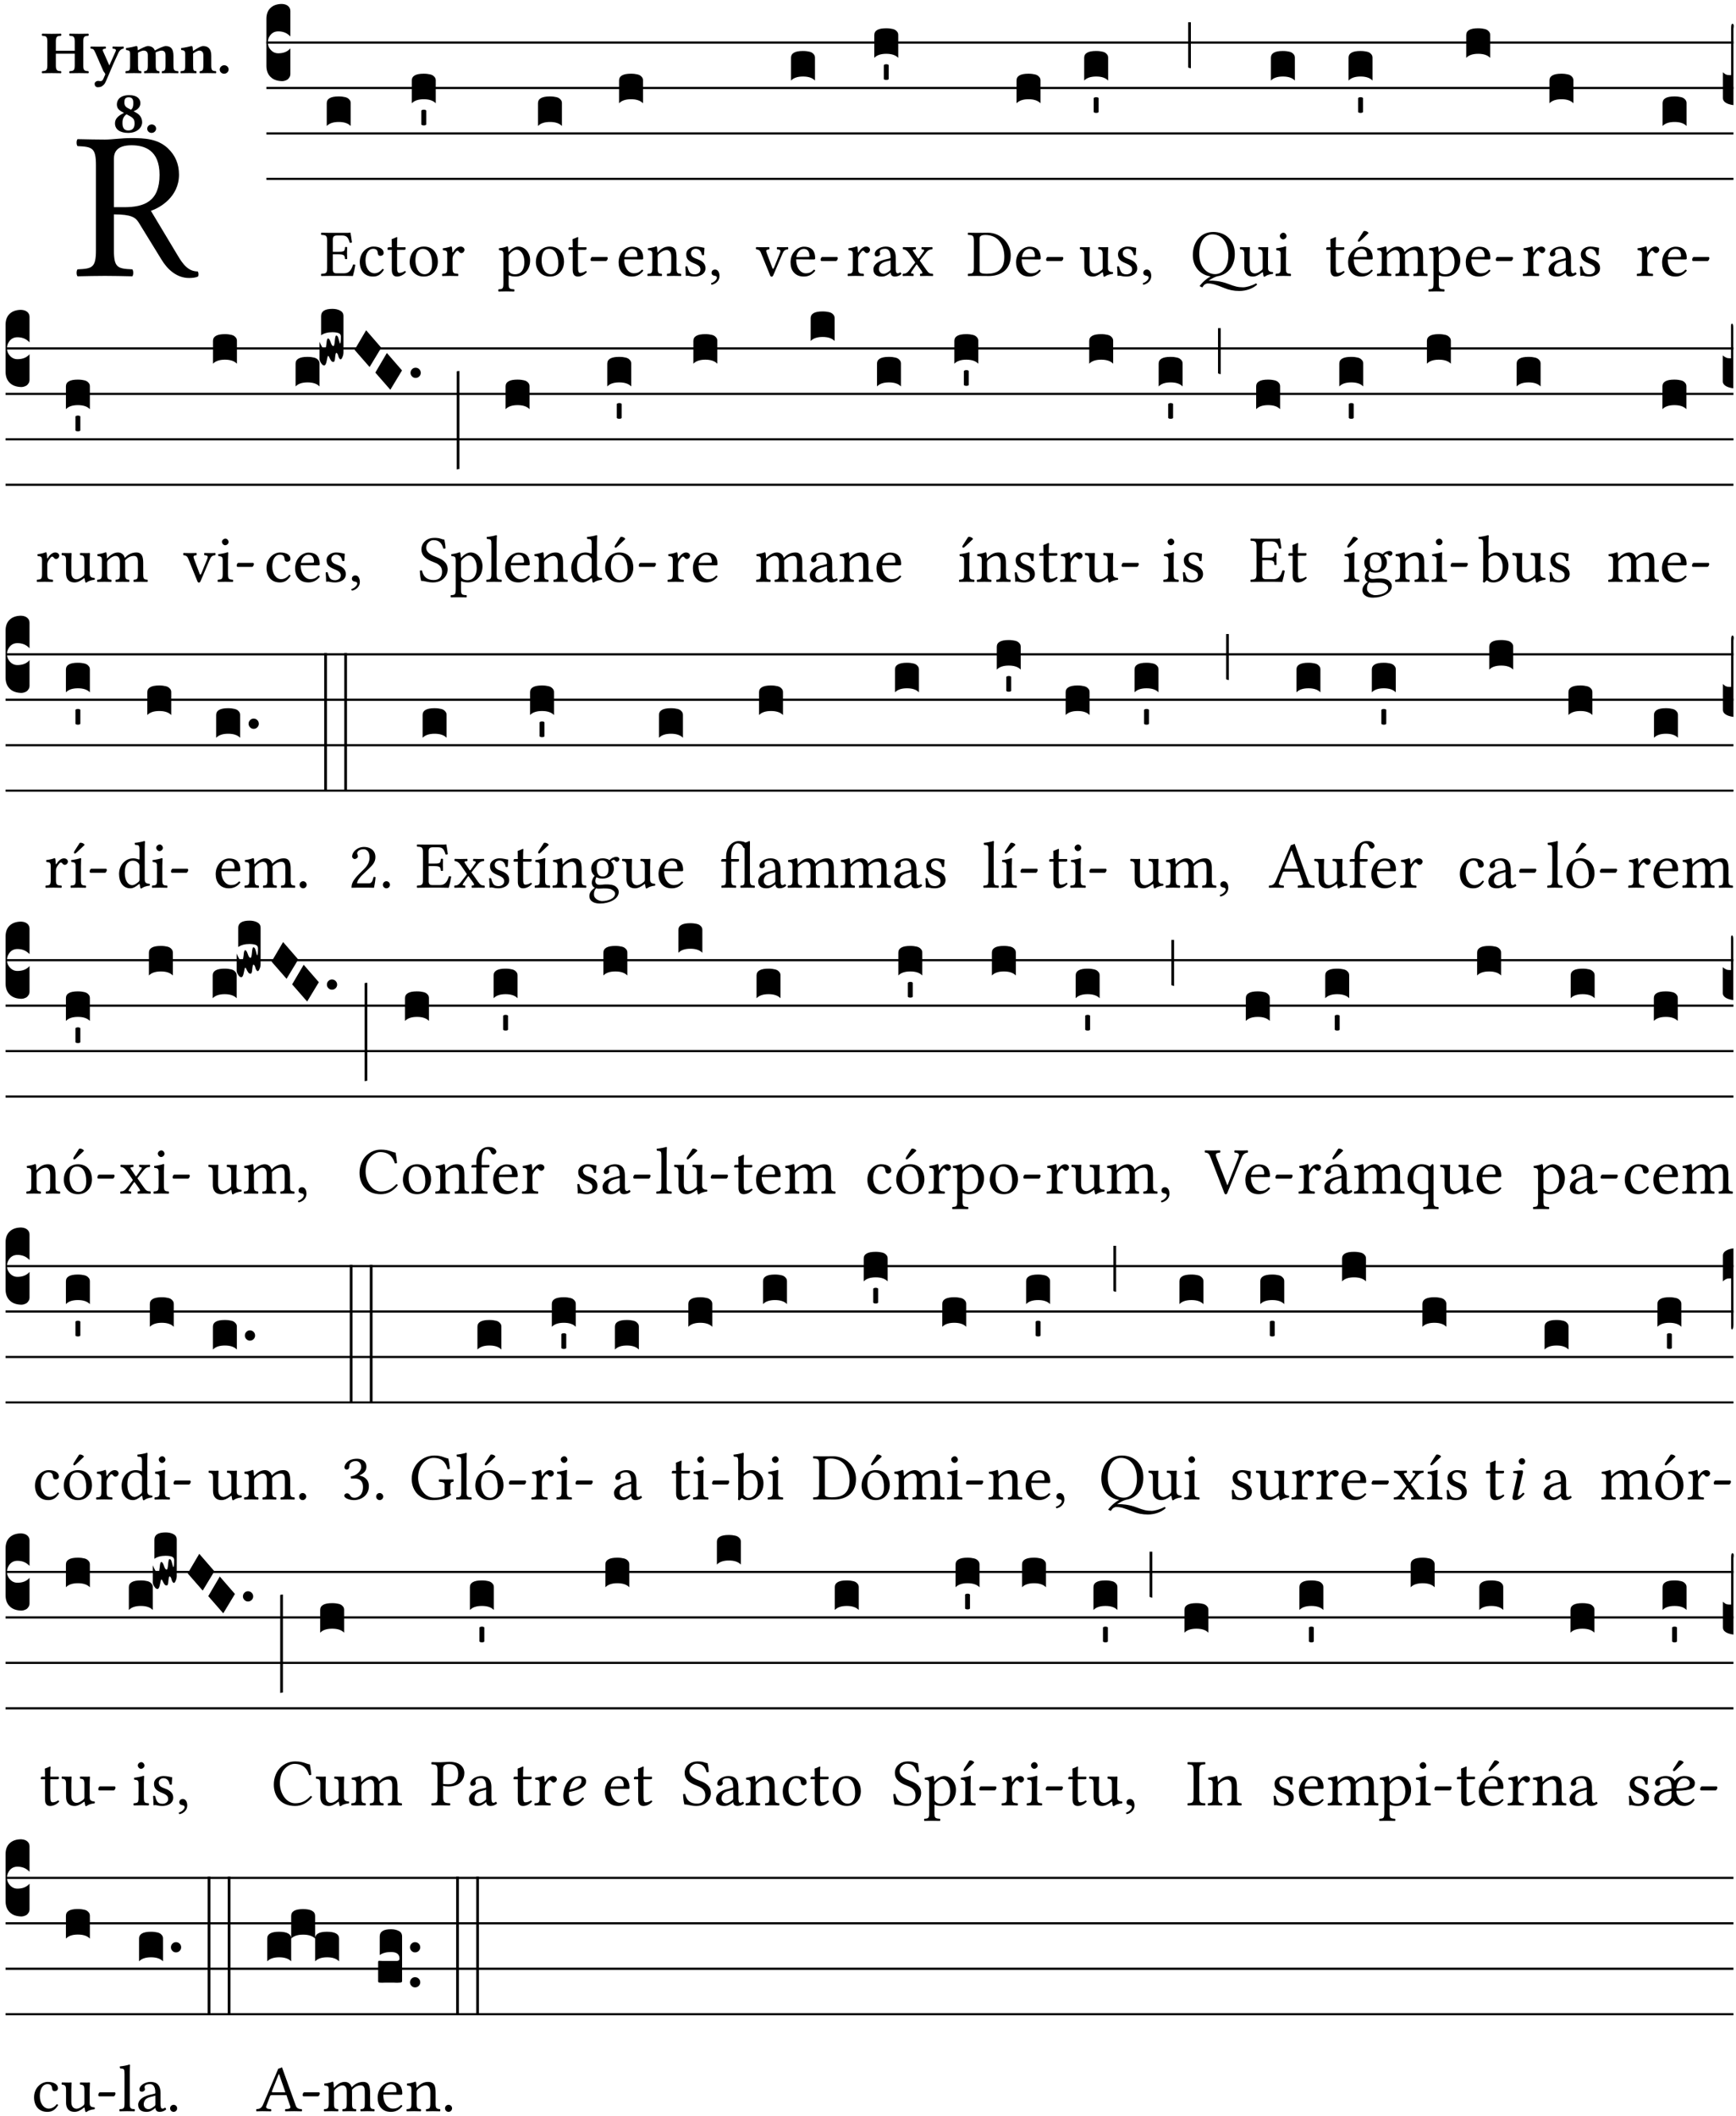 <?xml version="1.0" encoding="UTF-8" standalone="no"?>
<!DOCTYPE svg PUBLIC "-//W3C//DTD SVG 1.1//EN" "http://www.w3.org/Graphics/SVG/1.1/DTD/svg11.dtd">
<svg xmlns="http://www.w3.org/2000/svg" xmlns:xlink="http://www.w3.org/1999/xlink" version="1.1" width="311pt" height="379pt" viewBox="0 0 311 379">
<g enable-background="new">
<clipPath id="cp0">
<path transform="matrix(1,0,0,-1,-71,5598)" d="M 0 0 L 453.543 0 L 453.543 5669.291 L 0 5669.291 Z "/>
</clipPath>
<g clip-path="url(#cp0)">
<symbol id="font_1_33">
<path d="M .261 .628 C .322 .628 .394 .606 .394 .488 C .394 .363 .323 .335 .226 .335 L .178 .335 L .178 .564 C .178 .593 .19 .628 .261 .628 M .178 .132 L .178 .301 C .262 .301 .28 .286 .295 .263 L .402 .089 C .43 .042 .474 0 .534 0 C .549 0 .566 .002 .576 .007 C .579 .013 .579 .023 .575 .031 C .53 .031 .505 .064 .479 .108 L .353 .318 C .396 .332 .486 .384 .486 .489 C .486 .539 .469 .58 .433 .614 C .385 .659 .323 .662 .26 .662 C .213 .662 .171 .655 .135 .655 C .1 .655 .053 .656 .006 .657 C 0 .651 0 .63 .006 .624 C .076 .621 .093 .616 .093 .533 L .093 .132 C .093 .049 .076 .044 .006 .041 C 0 .035 0 .014 .006 .008 C .051 .009 .097 .01 .136 .01 C .173 .01 .221 .009 .265 .008 C .271 .014 .271 .035 .265 .041 C .195 .044 .178 .049 .178 .132 Z "/>
</symbol>
<use xlink:href="#font_1_33" transform="matrix(37.858,0,0,-37.858,13.668,49.799)"/>
<symbol id="font_2_29">
<path d="M .543 .525 L .543 .369 L .233 .369 L .233 .525 C .233 .608 .261 .612 .316 .615 C .326 .621 .326 .643 .316 .649 C .276 .648 .204 .647 .164 .647 C .124 .647 .05 .648 .01 .649 C 0 .643 0 .621 .01 .615 C .065 .612 .093 .608 .093 .525 L .093 .124 C .093 .041 .065 .037 .01 .034 C 0 .028 0 .006 .01 0 C .05 .001 .124 .002 .164 .002 C .204 .002 .276 .001 .316 0 C .326 .006 .326 .028 .316 .034 C .261 .037 .233 .041 .233 .124 L .233 .321 L .543 .321 L .543 .124 C .543 .041 .515 .037 .46 .034 C .45 .028 .45 .006 .46 0 C .5 .001 .574 .002 .614 .002 C .654 .002 .726 .001 .766 0 C .776 .006 .776 .028 .766 .034 C .711 .037 .683 .041 .683 .124 L .683 .525 C .683 .608 .711 .612 .766 .615 C .776 .621 .776 .643 .766 .649 C .726 .648 .654 .647 .614 .647 C .574 .647 .5 .648 .46 .649 C .45 .643 .45 .621 .46 .615 C .515 .612 .543 .608 .543 .525 Z "/>
</symbol>
<symbol id="font_2_5a">
<path d="M .238 .064 C .253 .092 .269 .128 .281 .158 C .361 .351 .41 .459 .463 .571 C .477 .6 .507 .631 .544 .634 C .55 .64 .55 .662 .544 .668 C .519 .667 .501 .666 .473 .666 C .438 .666 .404 .667 .367 .668 C .361 .662 .361 .64 .367 .634 C .399 .631 .431 .626 .415 .59 L .312 .359 C .311 .358 .311 .357 .311 .357 C .311 .357 .31 .359 .31 .361 L .217 .57 C .198 .611 .189 .629 .25 .634 C .256 .64 .256 .662 .25 .668 C .213 .667 .153 .666 .117 .666 C .083 .666 .026 .667 .006 .668 C 0 .662 0 .64 .006 .634 C .05 .63 .057 .622 .085 .56 L .214 .264 C .231 .24 .25 .222 .242 .204 L .218 .149 C .205 .118 .193 .1 .165 .1 C .147 .1 .144 .104 .13 .104 C .092 .104 .07 .078 .07 .058 C .07 .044 .072 .029 .082 .018 C .091 .006 .107 0 .121 0 C .134 0 .164 .003 .178 .01 C .199 .02 .226 .044 .238 .064 Z "/>
</symbol>
<symbol id="font_2_4e">
<path d="M .208 .124 L .208 .323 C .208 .328 .207 .333 .207 .337 C .246 .361 .282 .372 .299 .372 C .339 .372 .369 .354 .369 .297 L .369 .13 C .369 .046 .353 .037 .312 .034 C .306 .028 .306 .006 .312 0 C .354 .001 .386 .002 .434 .002 C .482 .002 .513 .001 .556 0 C .562 .006 .562 .028 .556 .034 C .516 .037 .499 .046 .499 .13 L .499 .286 C .499 .31 .497 .33 .495 .34 C .533 .36 .575 .372 .592 .372 C .632 .372 .66 .354 .66 .297 L .66 .13 C .66 .046 .644 .037 .603 .034 C .597 .028 .597 .006 .603 0 C .645 .001 .677 .002 .725 .002 C .78 .002 .824 .001 .867 0 C .873 .006 .873 .028 .867 .034 C .806 .037 .79 .046 .79 .13 L .79 .286 C .79 .396 .75 .446 .664 .446 C .627 .446 .542 .406 .484 .373 C .469 .417 .429 .446 .371 .446 C .335 .446 .262 .408 .205 .376 C .203 .405 .2 .429 .2 .429 C .199 .441 .191 .446 .177 .446 C .14 .436 .08 .422 .011 .413 C .009 .407 .011 .387 .013 .381 C .067 .375 .078 .368 .078 .311 L .078 .124 C .078 .041 .067 .039 .006 .034 C 0 .028 0 .006 .006 0 C .048 .001 .089 .002 .143 .002 C .188 .002 .217 .001 .26 0 C .266 .006 .266 .028 .26 .034 C .218 .038 .208 .041 .208 .124 Z "/>
</symbol>
<symbol id="font_2_4f">
<path d="M .208 .124 L .208 .323 L .208 .325 C .247 .352 .288 .372 .306 .372 C .346 .372 .376 .354 .376 .297 L .376 .13 C .376 .046 .36 .037 .319 .034 C .313 .028 .313 .006 .319 0 C .361 .001 .393 .002 .441 .002 C .496 .002 .54 .001 .583 0 C .589 .006 .589 .028 .583 .034 C .522 .037 .506 .046 .506 .13 L .506 .286 C .506 .396 .459 .446 .373 .446 C .332 .446 .261 .401 .206 .364 C .204 .399 .2 .429 .2 .429 C .199 .441 .191 .446 .177 .446 C .14 .436 .08 .422 .011 .413 C .009 .407 .011 .387 .013 .381 C .067 .375 .078 .368 .078 .311 L .078 .124 C .078 .041 .067 .039 .006 .034 C 0 .028 0 .006 .006 0 C .048 .001 .089 .002 .143 .002 C .188 .002 .217 .001 .26 0 C .266 .006 .266 .028 .26 .034 C .218 .038 .208 .041 .208 .124 Z "/>
</symbol>
<symbol id="font_2_f">
<path d="M 0 .068 C 0 .03 .032 0 .072 0 C .112 0 .146 .032 .146 .07 C .146 .109 .114 .139 .074 .139 C .034 .139 0 .107 0 .068 Z "/>
</symbol>
<symbol id="font_2_19">
<path d="M .226 .585 C .296 .585 .301 .53 .301 .489 C .301 .446 .294 .401 .262 .381 L .212 .407 C .162 .432 .154 .468 .154 .499 C .154 .546 .162 .585 .226 .585 M .417 .487 C .417 .56 .364 .62 .233 .62 C .091 .62 .031 .548 .031 .47 C .031 .413 .053 .378 .127 .34 L .148 .329 C .053 .282 0 .234 0 .157 C 0 .053 .089 0 .216 0 C .372 0 .446 .096 .446 .173 C .446 .232 .419 .289 .361 .324 L .305 .357 C .364 .374 .417 .423 .417 .487 M .218 .04 C .165 .04 .123 .068 .123 .157 C .123 .187 .12 .258 .189 .306 L .243 .277 C .315 .239 .322 .201 .322 .153 C .322 .057 .261 .04 .218 .04 Z "/>
</symbol>
<use xlink:href="#font_2_29" transform="matrix(10.909,0,0,-10.909,7.465,13.119)"/>
<use xlink:href="#font_2_5a" transform="matrix(10.909,0,0,-10.909,16.192,15.628)"/>
<use xlink:href="#font_2_4e" transform="matrix(10.909,0,0,-10.909,22.454,13.119)"/>
<use xlink:href="#font_2_4f" transform="matrix(10.909,0,0,-10.909,32.327,13.119)"/>
<use xlink:href="#font_2_f" transform="matrix(10.909,0,0,-10.909,39.363,13.206)"/>
<use xlink:href="#font_2_19" transform="matrix(10.909,0,0,-10.909,20.6,23.809)"/>
<use xlink:href="#font_2_f" transform="matrix(10.909,0,0,-10.909,26.371,23.809)"/>
<path transform="matrix(1,0,0,-1,47.727,7.622)" stroke-width=".388" stroke-linecap="butt" stroke-miterlimit="10" stroke-linejoin="miter" fill="none" stroke="#000000" d="M 0 0 L 262.816 0 "/>
<path transform="matrix(1,0,0,-1,47.727,15.762)" stroke-width=".388" stroke-linecap="butt" stroke-miterlimit="10" stroke-linejoin="miter" fill="none" stroke="#000000" d="M 0 0 L 262.816 0 "/>
<path transform="matrix(1,0,0,-1,47.727,23.903)" stroke-width=".388" stroke-linecap="butt" stroke-miterlimit="10" stroke-linejoin="miter" fill="none" stroke="#000000" d="M 0 0 L 262.816 0 "/>
<path transform="matrix(1,0,0,-1,47.727,32.043)" stroke-width=".388" stroke-linecap="butt" stroke-miterlimit="10" stroke-linejoin="miter" fill="none" stroke="#000000" d="M 0 0 L 262.816 0 "/>
<symbol id="font_3_d">
<path d="M 0 .106 L 0 .432 C 0 .465 .01 .491 .029 .508 C .048 .526 .075 .535 .108 .535 C .127 .534 .141 .529 .151 .52 C .161 .511 .166 .5 .166 .486 L .166 .31 L .156 .319 C .137 .336 .112 .345 .082 .345 C .054 .345 .033 .332 .019 .306 C .013 .295 .01 .282 .01 .268 C .01 .255 .013 .242 .02 .23 C .027 .219 .035 .21 .046 .203 C .057 .196 .069 .193 .082 .193 C .113 .193 .137 .201 .156 .217 L .166 .227 L .166 .05 C .166 .039 .163 .03 .157 .023 C .152 .015 .145 .009 .136 .006 C .127 .002 .118 0 .108 0 C .075 .001 .048 .01 .029 .029 C .01 .047 0 .073 0 .106 Z "/>
</symbol>
<use xlink:href="#font_3_d" transform="matrix(25.843,0,0,-25.843,47.727,14.535)"/>
<symbol id="font_1_26">
<path d="M .269 .363 L .178 .363 L .178 .543 C .178 .587 .19 .607 .244 .607 L .319 .607 C .394 .607 .41 .567 .432 .498 C .444 .496 .455 .498 .465 .503 C .46 .544 .445 .64 .443 .648 C .443 .65 .442 .651 .439 .651 C .422 .648 .414 .647 .39 .647 L .135 .647 C .104 .647 .046 .648 .006 .649 C 0 .643 0 .622 .006 .616 C .076 .613 .093 .608 .093 .525 L .093 .124 C .093 .041 .076 .036 .006 .033 C 0 .027 0 .006 .006 0 C .043 .001 .103 .002 .136 .002 L .351 .002 C .399 .002 .479 0 .479 0 C .493 .05 .508 .116 .516 .167 C .505 .172 .494 .175 .481 .172 C .461 .1 .426 .041 .35 .041 L .234 .041 C .192 .041 .178 .057 .178 .104 L .178 .325 L .269 .325 C .354 .325 .357 .302 .36 .257 C .366 .251 .387 .251 .393 .257 C .392 .283 .391 .31 .391 .345 C .391 .373 .392 .407 .393 .431 C .387 .437 .366 .437 .36 .431 C .357 .376 .354 .363 .269 .363 Z "/>
</symbol>
<use xlink:href="#font_1_26" transform="matrix(11.955,0,0,-11.955,57.495,49.444)"/>
<symbol id="font_3_40">
<path d="M .082 .205 C .101 .205 .116 .203 .128 .2 C .141 .197 .15 .191 .156 .184 C .163 .177 .166 .169 .166 .158 L .166 0 C .148 .019 .12 .028 .083 .028 C .046 .028 .018 .019 0 0 L 0 .158 C 0 .189 .027 .205 .082 .205 Z "/>
</symbol>
<use xlink:href="#font_3_40" transform="matrix(25.843,0,0,-25.843,58.536,22.572)"/>
<symbol id="font_1_44">
<path d="M .361 .101 C .357 .11 .349 .114 .34 .115 C .306 .071 .263 .049 .22 .049 C .147 .049 .086 .123 .086 .24 C .086 .35 .134 .416 .2 .416 C .259 .416 .267 .381 .271 .346 C .274 .319 .288 .31 .309 .31 C .33 .31 .358 .323 .358 .354 C .358 .409 .301 .449 .205 .449 C .106 .449 0 .36 0 .218 C 0 .089 .072 0 .198 0 C .258 0 .311 .019 .361 .101 Z "/>
</symbol>
<symbol id="font_1_55">
<path d="M .018 .439 C .004 .439 0 .427 0 .419 L 0 .406 C 0 .401 .001 .4 .005 .4 L .064 .4 L .064 .099 C .064 .028 .095 0 .141 0 C .187 0 .237 .022 .276 .066 C .274 .076 .268 .082 .258 .083 C .232 .063 .202 .055 .176 .055 C .149 .055 .143 .085 .143 .147 L .143 .4 L .247 .4 C .257 .4 .271 .404 .271 .413 L .271 .433 C .271 .437 .268 .439 .263 .439 L .143 .439 L .143 .478 C .143 .543 .147 .583 .147 .583 C .147 .589 .144 .591 .139 .591 C .134 .591 .126 .587 .117 .582 C .105 .576 .095 .572 .083 .568 C .071 .565 .061 .561 .061 .555 C .061 .543 .064 .55 .064 .439 L .018 .439 Z "/>
</symbol>
<symbol id="font_1_50">
<path d="M 0 .215 C 0 .113 .068 0 .21 0 C .274 0 .322 .022 .356 .056 C .401 .099 .422 .162 .422 .224 C .422 .328 .365 .449 .212 .449 C .146 .449 .091 .422 .055 .379 C .019 .336 0 .278 0 .215 M .197 .414 C .283 .414 .336 .336 .336 .192 C .336 .066 .271 .035 .224 .035 C .12 .035 .086 .161 .086 .238 C .086 .325 .107 .414 .197 .414 Z "/>
</symbol>
<symbol id="font_1_53">
<path d="M .156 .36 C .154 .4 .152 .425 .148 .436 C .145 .44 .144 .444 .136 .444 C .108 .433 .082 .424 .013 .415 C .011 .409 .013 .393 .015 .387 C .069 .382 .08 .377 .08 .319 L .08 .124 C .08 .041 .068 .037 .006 .033 C 0 .027 0 .006 .006 0 C .041 .001 .08 .002 .12 .002 C .16 .002 .206 .001 .241 0 C .247 .006 .247 .027 .241 .033 C .171 .038 .159 .041 .159 .124 L .159 .263 C .159 .289 .171 .312 .183 .33 C .194 .346 .217 .379 .229 .379 C .238 .379 .247 .376 .254 .366 C .262 .356 .273 .343 .291 .343 C .315 .343 .338 .368 .338 .393 C .338 .412 .32 .441 .278 .441 C .231 .441 .19 .397 .167 .358 C .161 .347 .156 .355 .156 .36 Z "/>
</symbol>
<use xlink:href="#font_1_44" transform="matrix(11.955,0,0,-11.955,64.453,49.539)"/>
<use xlink:href="#font_1_55" transform="matrix(11.955,0,0,-11.955,69.427,49.539)"/>
<use xlink:href="#font_1_50" transform="matrix(11.955,0,0,-11.955,73.396,49.539)"/>
<use xlink:href="#font_1_53" transform="matrix(11.955,0,0,-11.955,79.17,49.444)"/>
<symbol id="font_3_59">
<path d="M 0 .103 C .004 .107 .01 .109 .017 .109 C .025 .109 .031 .107 .034 .103 L .034 .006 C .031 .002 .026 0 .017 0 C .009 0 .003 .002 0 .006 L 0 .103 Z "/>
</symbol>
<use xlink:href="#font_3_40" transform="matrix(25.843,0,0,-25.843,73.773,18.501)"/>
<use xlink:href="#font_3_59" transform="matrix(25.843,0,0,-25.843,75.479,22.464)"/>
<symbol id="font_1_51">
<path d="M .173 .565 C .199 .597 .244 .627 .274 .627 C .338 .627 .393 .555 .393 .442 C .393 .36 .364 .258 .252 .258 C .234 .258 .199 .263 .181 .279 C .16 .297 .157 .302 .157 .339 L .157 .521 C .157 .542 .161 .55 .173 .565 M .154 .602 C .152 .632 .15 .657 .146 .668 C .143 .672 .142 .676 .134 .676 C .106 .665 .08 .656 .011 .647 C .009 .641 .011 .625 .013 .619 C .067 .614 .078 .609 .078 .551 L .078 .124 C .078 .041 .067 .036 .006 .033 C 0 .027 0 .006 .006 0 C .041 .001 .078 .002 .118 .002 C .158 .002 .206 .001 .239 0 C .245 .006 .245 .027 .239 .033 C .168 .037 .157 .041 .157 .124 L .157 .232 C .157 .245 .16 .243 .171 .239 C .195 .229 .226 .224 .258 .224 C .314 .224 .364 .241 .405 .28 C .452 .326 .479 .388 .479 .469 C .479 .575 .404 .673 .302 .673 C .255 .673 .204 .642 .165 .598 C .159 .591 .154 .592 .154 .602 Z "/>
</symbol>
<symbol id="font_1_e">
<path d="M .231 0 C .244 0 .258 .028 .258 .04 C .258 .05 .254 .06 .244 .06 L .025 .06 C .013 .06 0 .037 0 .019 C 0 .009 .006 0 .015 0 L .231 0 Z "/>
</symbol>
<use xlink:href="#font_1_51" transform="matrix(11.955,0,0,-11.955,89.245,52.217)"/>
<use xlink:href="#font_1_50" transform="matrix(11.955,0,0,-11.955,96,49.539)"/>
<use xlink:href="#font_1_55" transform="matrix(11.955,0,0,-11.955,101.834,49.539)"/>
<use xlink:href="#font_1_e" transform="matrix(11.955,0,0,-11.955,105.791,46.754)"/>
<use xlink:href="#font_3_40" transform="matrix(25.843,0,0,-25.843,96.377,22.572)"/>
<symbol id="font_1_46">
<path d="M .087 .292 C .106 .405 .176 .414 .2 .414 C .238 .414 .283 .393 .283 .309 C .283 .3 .279 .295 .268 .295 L .087 .292 M .349 .103 C .312 .065 .283 .049 .225 .049 C .189 .049 .147 .07 .116 .121 C .096 .154 .084 .2 .084 .258 L .35 .256 C .362 .256 .369 .262 .369 .273 C .369 .357 .339 .447 .2 .447 C .113 .447 0 .364 0 .212 C 0 .156 .014 .102 .047 .064 C .081 .024 .128 0 .2 0 C .276 0 .33 .035 .37 .087 C .367 .097 .361 .102 .349 .103 Z "/>
</symbol>
<symbol id="font_1_4f">
<path d="M .164 .36 C .157 .353 .152 .35 .152 .36 C .151 .387 .148 .425 .144 .436 C .141 .44 .14 .444 .132 .444 C .104 .433 .078 .424 .009 .415 C .007 .409 .009 .393 .011 .387 C .065 .382 .076 .377 .076 .319 L .076 .124 C .076 .042 .066 .038 .006 .033 C 0 .027 0 .006 .006 0 C .036 .001 .076 .002 .116 .002 C .156 .002 .186 .001 .216 0 C .222 .006 .222 .027 .216 .033 C .165 .038 .155 .042 .155 .124 L .155 .288 C .155 .309 .164 .321 .172 .33 C .21 .367 .255 .389 .294 .389 C .314 .389 .335 .376 .347 .353 C .357 .333 .359 .306 .359 .276 L .359 .124 C .359 .042 .349 .038 .297 .033 C .292 .027 .292 .006 .297 0 C .327 .001 .359 .002 .399 .002 C .439 .002 .475 .001 .505 0 C .51 .006 .51 .027 .505 .033 C .449 .038 .438 .042 .438 .124 L .438 .273 C .438 .328 .434 .376 .411 .407 C .394 .429 .363 .441 .328 .441 C .279 .441 .223 .428 .164 .36 Z "/>
</symbol>
<symbol id="font_1_54">
<path d="M 0 .148 C .004 .099 .007 .052 .007 .01 C .017 .012 .027 .013 .032 .013 C .039 .013 .045 .013 .052 .011 C .079 .004 .106 0 .143 0 C .199 0 .302 .027 .302 .126 C .302 .194 .253 .234 .185 .259 C .124 .281 .085 .297 .085 .352 C .085 .393 .121 .416 .155 .416 C .177 .416 .235 .408 .248 .323 C .254 .317 .274 .318 .28 .324 C .283 .36 .285 .397 .286 .43 C .255 .435 .207 .449 .155 .449 C .081 .449 .014 .401 .014 .337 C .014 .264 .047 .233 .124 .201 C .207 .167 .226 .146 .226 .103 C .226 .054 .178 .033 .141 .033 C .102 .033 .08 .046 .07 .057 C .048 .08 .037 .124 .031 .149 C .025 .155 .006 .154 0 .148 Z "/>
</symbol>
<symbol id="font_1_d">
<path d="M .061 .228 C .03 .228 .008 .207 .008 .179 C .008 .147 .034 .138 .052 .135 C .071 .133 .088 .127 .088 .104 C .088 .083 .052 .037 0 .024 C 0 .014 .002 .007 .009 0 C .069 .011 .127 .059 .127 .129 C .127 .189 .101 .228 .061 .228 Z "/>
</symbol>
<use xlink:href="#font_1_46" transform="matrix(11.955,0,0,-11.955,110.82,49.539)"/>
<use xlink:href="#font_1_4f" transform="matrix(11.955,0,0,-11.955,115.961,49.444)"/>
<use xlink:href="#font_1_54" transform="matrix(11.955,0,0,-11.955,122.776,49.539)"/>
<use xlink:href="#font_1_d" transform="matrix(11.955,0,0,-11.955,127.378,51.01)"/>
<use xlink:href="#font_3_40" transform="matrix(25.843,0,0,-25.843,110.905,18.501)"/>
<symbol id="font_1_57">
<path d="M .32 .41 C .374 .406 .379 .393 .358 .343 L .278 .147 C .261 .107 .256 .108 .241 .15 L .168 .343 C .151 .391 .146 .403 .2 .41 C .206 .416 .206 .437 .2 .443 C .167 .442 .132 .441 .099 .441 C .066 .441 .036 .442 .006 .443 C 0 .437 0 .416 .006 .41 C .059 .403 .066 .387 .086 .337 L .214 .021 C .22 .006 .226 0 .239 0 C .249 0 .255 .006 .263 .023 L .396 .336 C .415 .379 .426 .405 .482 .41 C .488 .416 .488 .437 .482 .443 C .462 .442 .438 .441 .412 .441 C .379 .441 .345 .442 .32 .443 C .314 .437 .314 .416 .32 .41 Z "/>
</symbol>
<use xlink:href="#font_1_57" transform="matrix(11.955,0,0,-11.955,135.397,49.563)"/>
<use xlink:href="#font_1_46" transform="matrix(11.955,0,0,-11.955,141.625,49.539)"/>
<use xlink:href="#font_1_e" transform="matrix(11.955,0,0,-11.955,147.005,46.754)"/>
<use xlink:href="#font_3_40" transform="matrix(25.843,0,0,-25.843,141.71,14.431)"/>
<symbol id="font_1_42">
<path d="M .257 .243 L .257 .111 C .257 .098 .251 .091 .243 .085 C .217 .064 .183 .041 .155 .041 C .105 .041 .083 .081 .083 .112 C .083 .157 .104 .203 .178 .222 L .257 .243 M .257 .058 C .263 .027 .273 0 .324 0 C .362 0 .398 .017 .419 .037 C .417 .049 .413 .057 .402 .064 C .394 .057 .377 .048 .365 .048 C .336 .048 .335 .087 .335 .133 L .335 .28 C .335 .422 .257 .449 .184 .449 C .102 .449 .019 .395 .019 .338 C .019 .314 .031 .302 .054 .302 C .083 .302 .101 .323 .101 .336 C .101 .343 .1 .35 .098 .354 C .097 .357 .096 .363 .096 .374 C .096 .405 .138 .416 .176 .416 C .21 .416 .257 .399 .257 .286 C .257 .279 .254 .275 .251 .274 L .165 .253 C .069 .229 0 .176 0 .108 C 0 .026 .056 0 .126 0 C .16 0 .191 .008 .235 .042 L .255 .058 L .257 .058 Z "/>
</symbol>
<symbol id="font_1_59">
<path d="M .167 .36 C .144 .393 .151 .395 .196 .4 C .202 .406 .202 .427 .196 .433 C .169 .432 .125 .431 .095 .431 C .065 .431 .035 .432 .009 .433 C .003 .427 .003 .406 .009 .4 C .043 .397 .071 .38 .099 .339 L .186 .212 C .19 .204 .19 .201 .187 .197 L .103 .089 C .063 .038 .041 .035 .006 .033 C 0 .027 0 .006 .006 0 C .026 .001 .048 .002 .078 .002 C .108 .002 .136 .001 .162 0 C .168 .006 .168 .027 .162 .033 C .126 .036 .117 .04 .14 .073 L .203 .164 C .211 .175 .214 .174 .221 .166 L .279 .086 C .313 .038 .297 .036 .266 .033 C .26 .027 .26 .006 .266 0 C .296 .001 .329 .002 .365 .002 C .403 .002 .43 .001 .454 0 C .46 .006 .46 .027 .454 .033 C .408 .036 .394 .039 .354 .096 L .264 .223 C .259 .228 .259 .232 .264 .238 L .348 .345 C .385 .392 .408 .397 .445 .4 C .451 .406 .451 .427 .445 .433 C .425 .432 .402 .431 .372 .431 C .342 .431 .314 .432 .288 .433 C .282 .427 .282 .406 .288 .4 C .324 .396 .336 .392 .312 .359 L .247 .268 C .239 .258 .235 .258 .228 .27 L .167 .36 Z "/>
</symbol>
<use xlink:href="#font_1_53" transform="matrix(11.955,0,0,-11.955,151.831,49.444)"/>
<use xlink:href="#font_1_42" transform="matrix(11.955,0,0,-11.955,156.47,49.539)"/>
<use xlink:href="#font_1_59" transform="matrix(11.955,0,0,-11.955,161.682,49.444)"/>
<use xlink:href="#font_3_40" transform="matrix(25.843,0,0,-25.843,156.626,10.362)"/>
<use xlink:href="#font_3_59" transform="matrix(25.843,0,0,-25.843,158.332,14.324)"/>
<symbol id="font_1_25">
<path d="M .178 .086 L .178 .566 C .178 .601 .213 .615 .262 .615 C .478 .615 .549 .44 .549 .286 C .549 .084 .428 .034 .287 .034 C .189 .034 .178 .054 .178 .086 M .135 .647 C .099 .647 .046 .648 .006 .649 C 0 .643 0 .622 .006 .616 C .076 .613 .093 .608 .093 .525 L .093 .124 C .093 .041 .076 .036 .006 .033 C 0 .027 0 .006 .006 0 C .045 .001 .098 .002 .136 .002 C .173 .002 .215 0 .318 0 C .459 0 .645 .064 .645 .31 C .645 .496 .492 .649 .3 .649 C .229 .649 .174 .647 .135 .647 Z "/>
</symbol>
<use xlink:href="#font_1_25" transform="matrix(11.955,0,0,-11.955,173.359,49.444)"/>
<use xlink:href="#font_1_46" transform="matrix(11.955,0,0,-11.955,182.027,49.539)"/>
<use xlink:href="#font_1_e" transform="matrix(11.955,0,0,-11.955,187.407,46.754)"/>
<use xlink:href="#font_3_40" transform="matrix(25.843,0,0,-25.843,182.111,18.501)"/>
<symbol id="font_1_56">
<path d="M .197 .003 C .236 .003 .283 .023 .332 .063 C .337 .067 .346 .069 .347 .062 C .349 .036 .358 .003 .358 .003 C .366 0 .37 0 .377 .003 C .399 .021 .434 .036 .495 .043 C .501 .049 .501 .064 .495 .07 C .431 .075 .422 .094 .422 .143 L .422 .335 C .422 .365 .426 .438 .426 .438 C .426 .441 .423 .444 .418 .444 C .413 .443 .398 .442 .383 .442 C .351 .442 .315 .443 .281 .444 C .275 .438 .275 .417 .281 .411 C .33 .408 .343 .396 .343 .33 L .343 .137 C .343 .118 .341 .11 .327 .098 C .29 .066 .252 .05 .227 .05 C .197 .05 .147 .064 .147 .153 L .147 .335 C .147 .365 .151 .438 .151 .438 C .151 .441 .148 .444 .143 .444 C .138 .443 .123 .442 .108 .442 C .076 .442 .04 .443 .006 .444 C 0 .438 0 .417 .006 .411 C .054 .407 .068 .396 .068 .331 L .068 .139 C .068 .07 .098 .003 .197 .003 Z "/>
</symbol>
<use xlink:href="#font_1_56" transform="matrix(11.955,0,0,-11.955,193.438,49.575)"/>
<use xlink:href="#font_1_54" transform="matrix(11.955,0,0,-11.955,200.121,49.539)"/>
<use xlink:href="#font_1_d" transform="matrix(11.955,0,0,-11.955,204.724,51.01)"/>
<symbol id="font_3_2a">
<path d="M 0 .319 L .019 .319 L .019 0 C .01 .001 .003 .003 0 .007 L 0 .319 Z "/>
</symbol>
<use xlink:href="#font_3_40" transform="matrix(25.843,0,0,-25.843,194.229,14.431)"/>
<use xlink:href="#font_3_59" transform="matrix(25.843,0,0,-25.843,195.934,20.226)"/>
<use xlink:href="#font_3_2a" transform="matrix(25.843,0,0,-25.843,212.854,12.235)"/>
<symbol id="font_1_95e">
<path d="M .535 .104 C .407 .154 .297 .155 .267 .155 C .256 .155 .245 .154 .236 .152 C .239 .155 .242 .157 .246 .16 C .287 .189 .332 .21 .366 .22 C .452 .232 .521 .276 .567 .342 C .607 .398 .629 .471 .629 .555 C .629 .762 .486 .884 .307 .884 C .113 .884 0 .729 0 .536 C 0 .356 .118 .238 .268 .218 C .25 .209 .233 .198 .217 .187 C .17 .153 .13 .113 .101 .073 L .141 .053 C .15 .066 .16 .08 .171 .092 C .191 .107 .211 .113 .221 .113 C .29 .113 .348 .094 .466 .046 C .541 .015 .613 0 .697 0 C .801 0 .902 .037 .965 .096 L .948 .114 C .882 .077 .802 .055 .752 .055 C .676 .055 .625 .069 .535 .104 M .294 .848 C .426 .848 .533 .738 .533 .536 C .533 .357 .447 .252 .333 .252 C .211 .252 .096 .361 .096 .553 C .096 .763 .195 .848 .294 .848 M .901 .216 C .94 .216 .987 .236 1.036 .276 C 1.041 .28 1.05 .282 1.051 .275 C 1.053 .249 1.062 .216 1.062 .216 C 1.07 .213 1.074 .213 1.081 .216 C 1.103 .234 1.138 .249 1.199 .256 C 1.205 .262 1.205 .277 1.199 .283 C 1.135 .288 1.126 .307 1.126 .356 L 1.126 .548 C 1.126 .578 1.13 .651 1.13 .651 C 1.13 .654 1.127 .657 1.122 .657 C 1.117 .656 1.102 .655 1.087 .655 C 1.055 .655 1.019 .656 .985 .657 C .979 .651 .979 .63 .985 .624 C 1.034 .621 1.047 .609 1.047 .543 L 1.047 .35 C 1.047 .331 1.045 .323 1.031 .311 C .994 .279 .956 .263 .931 .263 C .901 .263 .851 .277 .851 .366 L .851 .548 C .851 .578 .855 .651 .855 .651 C .855 .654 .852 .657 .847 .657 C .842 .656 .827 .655 .812 .655 C .78 .655 .744 .656 .71 .657 C .704 .651 .704 .63 .71 .624 C .758 .62 .772 .609 .772 .544 L .772 .352 C .772 .283 .802 .216 .901 .216 Z "/>
</symbol>
<symbol id="font_1_4a">
<path d="M .066 .601 C .066 .575 .09 .549 .114 .549 C .142 .549 .166 .575 .166 .597 C .166 .621 .145 .649 .118 .649 C .094 .649 .066 .625 .066 .601 M .157 .124 L .157 .323 C .157 .373 .161 .437 .161 .437 C .161 .441 .156 .444 .148 .444 C .119 .433 .08 .424 .011 .415 C .009 .409 .011 .393 .013 .387 C .067 .381 .078 .376 .078 .319 L .078 .124 C .078 .041 .067 .038 .006 .033 C 0 .027 0 .006 .006 0 C .039 .001 .078 .002 .118 .002 C .158 .002 .196 .001 .229 0 C .235 .006 .235 .027 .229 .033 C .168 .037 .157 .041 .157 .124 Z "/>
</symbol>
<use xlink:href="#font_1_95e" transform="matrix(11.955,0,0,-11.955,213.692,52.122)"/>
<use xlink:href="#font_1_4a" transform="matrix(11.955,0,0,-11.955,228.493,49.444)"/>
<use xlink:href="#font_3_40" transform="matrix(25.843,0,0,-25.843,227.681,14.431)"/>
<symbol id="font_1_a9">
<path d="M .233 .681 L .157 .562 C .149 .549 .146 .545 .146 .534 C .146 .527 .153 .521 .16 .521 C .167 .521 .175 .525 .19 .54 L .305 .649 L .302 .66 C .279 .682 .253 .683 .247 .683 C .242 .683 .236 .682 .233 .681 M .087 .292 C .106 .405 .176 .414 .2 .414 C .238 .414 .283 .393 .283 .309 C .283 .3 .279 .295 .268 .295 L .087 .292 M .349 .103 C .312 .065 .283 .049 .225 .049 C .189 .049 .147 .07 .116 .121 C .096 .154 .084 .2 .084 .258 L .35 .256 C .362 .256 .369 .262 .369 .273 C .369 .357 .339 .447 .2 .447 C .113 .447 0 .364 0 .212 C 0 .156 .014 .102 .047 .064 C .081 .024 .128 0 .2 0 C .276 0 .33 .035 .37 .087 C .367 .097 .361 .102 .349 .103 Z "/>
</symbol>
<use xlink:href="#font_1_55" transform="matrix(11.955,0,0,-11.955,237.588,49.539)"/>
<use xlink:href="#font_1_a9" transform="matrix(11.955,0,0,-11.955,241.509,49.539)"/>
<use xlink:href="#font_3_40" transform="matrix(25.843,0,0,-25.843,241.593,14.431)"/>
<use xlink:href="#font_3_59" transform="matrix(25.843,0,0,-25.843,243.299,20.226)"/>
<symbol id="font_1_4e">
<path d="M .15 .36 C .148 .389 .146 .425 .142 .436 C .139 .44 .138 .444 .13 .444 C .102 .433 .076 .424 .007 .415 C .005 .409 .007 .393 .009 .387 C .063 .382 .074 .377 .074 .319 L .074 .124 C .074 .042 .061 .037 .006 .033 C 0 .027 0 .006 .006 0 C .036 .001 .074 .002 .114 .002 C .154 .002 .184 .001 .214 0 C .22 .006 .22 .027 .214 .033 C .164 .038 .153 .042 .153 .124 L .153 .288 C .153 .309 .162 .321 .17 .33 C .209 .368 .247 .389 .278 .389 C .316 .389 .344 .365 .344 .298 L .344 .124 C .344 .042 .336 .037 .282 .033 C .277 .027 .277 .006 .282 0 C .307 .001 .344 .002 .384 .002 C .424 .002 .457 .001 .482 0 C .487 .006 .487 .027 .482 .033 C .432 .037 .423 .042 .423 .124 L .423 .283 C .423 .297 .423 .311 .422 .323 C .47 .376 .515 .389 .554 .389 C .592 .389 .614 .367 .614 .3 L .614 .124 C .614 .042 .604 .037 .552 .033 C .547 .027 .547 .006 .552 0 C .577 .001 .614 .002 .654 .002 C .694 .002 .729 .001 .757 0 C .762 .006 .762 .027 .757 .033 C .702 .037 .693 .042 .693 .124 L .693 .282 C .693 .371 .678 .441 .59 .441 C .538 .441 .477 .422 .425 .367 C .422 .364 .416 .359 .414 .367 C .404 .408 .366 .441 .314 .441 C .256 .441 .203 .406 .162 .36 C .157 .354 .15 .348 .15 .36 Z "/>
</symbol>
<use xlink:href="#font_1_4e" transform="matrix(11.955,0,0,-11.955,246.649,49.444)"/>
<use xlink:href="#font_1_51" transform="matrix(11.955,0,0,-11.955,255.879,52.217)"/>
<use xlink:href="#font_1_46" transform="matrix(11.955,0,0,-11.955,262.585,49.539)"/>
<use xlink:href="#font_1_e" transform="matrix(11.955,0,0,-11.955,267.965,46.754)"/>
<use xlink:href="#font_3_40" transform="matrix(25.843,0,0,-25.843,262.67,10.362)"/>
<use xlink:href="#font_1_53" transform="matrix(11.955,0,0,-11.955,272.791,49.444)"/>
<use xlink:href="#font_1_42" transform="matrix(11.955,0,0,-11.955,277.43,49.539)"/>
<use xlink:href="#font_1_54" transform="matrix(11.955,0,0,-11.955,283.037,49.539)"/>
<use xlink:href="#font_3_40" transform="matrix(25.843,0,0,-25.843,277.586,18.501)"/>
<use xlink:href="#font_1_53" transform="matrix(11.955,0,0,-11.955,293.208,49.444)"/>
<use xlink:href="#font_1_46" transform="matrix(11.955,0,0,-11.955,297.763,49.539)"/>
<use xlink:href="#font_1_e" transform="matrix(11.955,0,0,-11.955,303.143,46.754)"/>
<symbol id="font_3_14">
<path d="M 0 .049 L 0 .228 C .006 .223 .011 .218 .016 .215 C .021 .212 .027 .21 .033 .209 C .04 .208 .048 .208 .057 .208 L .057 .535 C .057 .554 .06 .564 .065 .564 L .066 .564 C .072 .564 .075 .559 .075 .548 C .075 .543 .074 .537 .073 .53 L .073 0 C .024 .007 0 .024 0 .049 Z "/>
</symbol>
<use xlink:href="#font_3_40" transform="matrix(25.843,0,0,-25.843,297.847,22.572)"/>
<use xlink:href="#font_3_14" transform="matrix(25.843,0,0,-25.843,308.657,18.837)"/>
<path transform="matrix(1,0,0,-1,1,62.416)" stroke-width=".388" stroke-linecap="butt" stroke-miterlimit="10" stroke-linejoin="miter" fill="none" stroke="#000000" d="M 0 0 L 309.543 0 "/>
<path transform="matrix(1,0,0,-1,1,70.557)" stroke-width=".388" stroke-linecap="butt" stroke-miterlimit="10" stroke-linejoin="miter" fill="none" stroke="#000000" d="M 0 0 L 309.543 0 "/>
<path transform="matrix(1,0,0,-1,1,78.697)" stroke-width=".388" stroke-linecap="butt" stroke-miterlimit="10" stroke-linejoin="miter" fill="none" stroke="#000000" d="M 0 0 L 309.543 0 "/>
<path transform="matrix(1,0,0,-1,1,86.838)" stroke-width=".388" stroke-linecap="butt" stroke-miterlimit="10" stroke-linejoin="miter" fill="none" stroke="#000000" d="M 0 0 L 309.543 0 "/>
<use xlink:href="#font_3_d" transform="matrix(25.843,0,0,-25.843,1,69.329)"/>
<use xlink:href="#font_1_53" transform="matrix(11.955,0,0,-11.955,6.572,104.238)"/>
<use xlink:href="#font_1_56" transform="matrix(11.955,0,0,-11.955,11.019,104.369)"/>
<use xlink:href="#font_1_4e" transform="matrix(11.955,0,0,-11.955,17.368,104.238)"/>
<use xlink:href="#font_3_40" transform="matrix(25.843,0,0,-25.843,11.809,73.297)"/>
<use xlink:href="#font_3_59" transform="matrix(25.843,0,0,-25.843,13.515,77.259)"/>
<use xlink:href="#font_1_57" transform="matrix(11.955,0,0,-11.955,32.799,104.357)"/>
<use xlink:href="#font_1_4a" transform="matrix(11.955,0,0,-11.955,38.968,104.238)"/>
<use xlink:href="#font_1_e" transform="matrix(11.955,0,0,-11.955,42.399,101.548)"/>
<use xlink:href="#font_3_40" transform="matrix(25.843,0,0,-25.843,38.155,65.155)"/>
<use xlink:href="#font_1_44" transform="matrix(11.955,0,0,-11.955,47.75,104.333)"/>
<use xlink:href="#font_1_46" transform="matrix(11.955,0,0,-11.955,52.867,104.333)"/>
<use xlink:href="#font_1_54" transform="matrix(11.955,0,0,-11.955,58.343,104.333)"/>
<use xlink:href="#font_1_d" transform="matrix(11.955,0,0,-11.955,62.945,105.804)"/>
<symbol id="font_3_10e">
<path d="M 0 .046 L 0 .165 C .001 .163 .003 .158 .006 .151 C .009 .144 .012 .138 .015 .133 C .018 .128 .021 .123 .025 .119 C .029 .115 .033 .113 .036 .113 C .04 .113 .043 .119 .045 .131 C .047 .143 .049 .156 .05 .169 C .052 .181 .055 .188 .059 .188 C .065 .188 .071 .18 .077 .162 C .083 .144 .089 .135 .096 .135 C .101 .135 .104 .147 .106 .171 C .108 .195 .111 .208 .116 .208 C .121 .208 .126 .204 .129 .195 C .132 .185 .135 .176 .137 .167 C .139 .157 .141 .153 .143 .153 C .146 .153 .148 .17 .148 .202 C .148 .212 .143 .22 .134 .224 C .125 .228 .11 .231 .089 .231 C .057 .231 .031 .224 .011 .21 L .011 .343 C .011 .376 .037 .393 .089 .393 C .11 .393 .128 .389 .143 .381 C .158 .373 .166 .361 .166 .343 L .166 .094 C .166 .081 .164 .069 .159 .059 C .155 .049 .151 .043 .146 .043 C .143 .043 .14 .045 .137 .05 C .134 .054 .132 .06 .13 .066 C .129 .072 .127 .077 .124 .082 C .121 .086 .119 .088 .116 .088 C .113 .088 .11 .077 .108 .056 C .107 .035 .103 .025 .096 .025 C .089 .025 .084 .028 .079 .036 C .075 .042 .071 .049 .068 .056 C .065 .063 .062 .067 .059 .067 C .057 .066 .054 .055 .05 .034 C .046 .012 .04 .001 .033 .001 C .026 -0 .018 .005 .011 .017 C .004 .027 0 .037 0 .046 Z "/>
</symbol>
<symbol id="font_3_1a">
<path d="M 0 .119 L .08 .255 L .185 .134 L .104 0 L 0 .119 Z "/>
</symbol>
<symbol id="font_3_b">
<path d="M .06 .01 C .053 .003 .044 0 .035 0 C .026 0 .018 .003 .011 .01 C .004 .017 0 .025 0 .035 C 0 .046 .004 .054 .011 .061 C .018 .068 .026 .071 .035 .071 C .044 .071 .053 .068 .06 .061 C .067 .054 .071 .046 .071 .035 C .071 .025 .067 .017 .06 .01 Z "/>
</symbol>
<symbol id="font_3_34">
<path d="M .019 .682 L .019 .003 C .009 .002 .003 .001 0 0 L 0 .679 C .003 .681 .01 .682 .019 .682 Z "/>
</symbol>
<use xlink:href="#font_3_40" transform="matrix(25.843,0,0,-25.843,52.952,69.225)"/>
<use xlink:href="#font_3_10e" transform="matrix(25.843,0,0,-25.843,57.242,65.483)"/>
<use xlink:href="#font_3_1a" transform="matrix(25.843,0,0,-25.843,63.522,65.75)"/>
<use xlink:href="#font_3_1a" transform="matrix(25.843,0,0,-25.843,67.239,69.82)"/>
<use xlink:href="#font_3_b" transform="matrix(25.843,0,0,-25.843,73.545,67.701)"/>
<use xlink:href="#font_3_34" transform="matrix(25.843,0,0,-25.843,81.816,84.086)"/>
<symbol id="font_1_34">
<path d="M .367 .641 C .309 .649 .312 .668 .214 .668 C .113 .668 .024 .601 .024 .495 C .024 .389 .11 .341 .198 .308 C .259 .284 .333 .256 .333 .159 C .333 .078 .287 .036 .208 .036 C .114 .036 .054 .078 .032 .178 C .02 .182 .009 .18 0 .175 C .004 .098 .008 .072 .02 .023 C .083 .023 .11 0 .199 0 C .245 0 .288 .011 .323 .032 C .38 .068 .417 .13 .417 .194 C .417 .3 .336 .347 .254 .377 C .195 .4 .095 .437 .095 .522 C .095 .578 .146 .634 .204 .634 C .302 .634 .333 .572 .353 .506 C .363 .504 .376 .505 .385 .512 C .382 .56 .378 .588 .367 .641 Z "/>
</symbol>
<symbol id="font_1_4d">
<path d="M .078 .124 C .078 .041 .067 .036 .006 .033 C 0 .027 0 .006 .006 0 C .041 .001 .078 .002 .118 .002 C .158 .002 .196 .001 .229 0 C .235 .006 .235 .027 .229 .033 C .168 .036 .157 .041 .157 .124 L .157 .585 C .157 .65 .161 .69 .161 .69 C .161 .697 .157 .7 .148 .7 C .123 .69 .048 .676 .008 .673 C .006 .665 .008 .649 .014 .643 C .072 .639 .078 .636 .078 .561 L .078 .124 Z "/>
</symbol>
<use xlink:href="#font_1_34" transform="matrix(11.955,0,0,-11.955,75.214,104.333)"/>
<use xlink:href="#font_1_51" transform="matrix(11.955,0,0,-11.955,80.713,107.011)"/>
<use xlink:href="#font_1_4d" transform="matrix(11.955,0,0,-11.955,87.097,104.238)"/>
<use xlink:href="#font_1_46" transform="matrix(11.955,0,0,-11.955,90.493,104.333)"/>
<use xlink:href="#font_3_40" transform="matrix(25.843,0,0,-25.843,90.577,73.297)"/>
<symbol id="font_1_45">
<path d="M .306 .137 C .306 .118 .304 .11 .29 .098 C .253 .066 .221 .05 .196 .05 C .142 .05 .086 .109 .086 .234 C .086 .306 .1 .346 .115 .367 C .146 .414 .188 .417 .208 .417 C .244 .417 .269 .404 .289 .381 C .303 .365 .306 .358 .306 .327 L .306 .137 M .295 .063 C .299 .067 .309 .069 .31 .062 C .312 .037 .321 .003 .321 .003 C .329 0 .334 0 .34 .003 C .362 .021 .397 .036 .458 .043 C .464 .049 .464 .064 .458 .07 C .394 .075 .385 .094 .385 .143 L .385 .596 C .385 .661 .389 .701 .389 .701 C .389 .708 .385 .711 .376 .711 C .351 .701 .276 .687 .236 .684 C .234 .676 .236 .66 .242 .654 C .294 .651 .306 .656 .306 .572 L .306 .444 C .306 .437 .304 .435 .297 .435 C .293 .435 .252 .452 .219 .452 C .153 .452 .109 .43 .069 .392 C .026 .349 0 .29 0 .216 C 0 .093 .062 .003 .17 .003 C .209 .003 .246 .023 .295 .063 Z "/>
</symbol>
<symbol id="font_1_b3">
<path d="M .229 .681 L .153 .562 C .145 .549 .142 .545 .142 .534 C .142 .527 .149 .521 .156 .521 C .163 .521 .171 .525 .186 .54 L .301 .649 L .298 .66 C .275 .682 .249 .683 .243 .683 C .238 .683 .232 .682 .229 .681 M 0 .215 C 0 .113 .068 0 .21 0 C .274 0 .322 .022 .356 .056 C .401 .099 .422 .162 .422 .224 C .422 .328 .365 .449 .212 .449 C .146 .449 .091 .422 .055 .379 C .019 .336 0 .278 0 .215 M .197 .414 C .283 .414 .336 .336 .336 .192 C .336 .066 .271 .035 .224 .035 C .12 .035 .086 .161 .086 .238 C .086 .325 .107 .414 .197 .414 Z "/>
</symbol>
<use xlink:href="#font_1_4f" transform="matrix(11.955,0,0,-11.955,95.633,104.238)"/>
<use xlink:href="#font_1_45" transform="matrix(11.955,0,0,-11.955,102.34,104.369)"/>
<use xlink:href="#font_1_b3" transform="matrix(11.955,0,0,-11.955,108.413,104.333)"/>
<use xlink:href="#font_1_e" transform="matrix(11.955,0,0,-11.955,114.427,101.548)"/>
<use xlink:href="#font_3_40" transform="matrix(25.843,0,0,-25.843,108.791,69.225)"/>
<use xlink:href="#font_3_59" transform="matrix(25.843,0,0,-25.843,110.497,75.02)"/>
<use xlink:href="#font_1_53" transform="matrix(11.955,0,0,-11.955,119.575,104.238)"/>
<use xlink:href="#font_1_46" transform="matrix(11.955,0,0,-11.955,124.13,104.333)"/>
<use xlink:href="#font_3_40" transform="matrix(25.843,0,0,-25.843,124.215,65.155)"/>
<use xlink:href="#font_1_4e" transform="matrix(11.955,0,0,-11.955,135.437,104.238)"/>
<use xlink:href="#font_1_42" transform="matrix(11.955,0,0,-11.955,145.073,104.333)"/>
<use xlink:href="#font_3_40" transform="matrix(25.843,0,0,-25.843,145.229,61.085)"/>
<use xlink:href="#font_1_4f" transform="matrix(11.955,0,0,-11.955,150.345,104.238)"/>
<use xlink:href="#font_1_46" transform="matrix(11.955,0,0,-11.955,157.028,104.333)"/>
<use xlink:href="#font_3_40" transform="matrix(25.843,0,0,-25.843,157.113,69.225)"/>
<symbol id="font_1_ad">
<path d="M .139 .673 L .063 .554 C .055 .541 .052 .537 .052 .526 C .052 .519 .059 .513 .066 .513 C .073 .513 .081 .517 .096 .532 L .211 .641 L .208 .652 C .185 .674 .159 .675 .153 .675 C .148 .675 .142 .674 .139 .673 M .157 .124 L .157 .323 C .157 .373 .161 .437 .161 .437 C .161 .441 .156 .444 .148 .444 C .119 .433 .08 .424 .011 .415 C .009 .409 .011 .393 .013 .387 C .067 .381 .078 .376 .078 .319 L .078 .124 C .078 .041 .067 .038 .006 .033 C 0 .027 0 .006 .006 0 C .039 .001 .078 .002 .118 .002 C .158 .002 .196 .001 .229 0 C .235 .006 .235 .027 .229 .033 C .168 .037 .157 .041 .157 .124 Z "/>
</symbol>
<use xlink:href="#font_1_ad" transform="matrix(11.955,0,0,-11.955,171.782,104.238)"/>
<use xlink:href="#font_3_40" transform="matrix(25.843,0,0,-25.843,170.97,65.155)"/>
<use xlink:href="#font_3_59" transform="matrix(25.843,0,0,-25.843,172.675,69.118)"/>
<use xlink:href="#font_1_4f" transform="matrix(11.955,0,0,-11.955,174.974,104.238)"/>
<use xlink:href="#font_1_54" transform="matrix(11.955,0,0,-11.955,181.789,104.333)"/>
<use xlink:href="#font_1_55" transform="matrix(11.955,0,0,-11.955,186.176,104.333)"/>
<use xlink:href="#font_1_53" transform="matrix(11.955,0,0,-11.955,189.894,104.238)"/>
<use xlink:href="#font_1_56" transform="matrix(11.955,0,0,-11.955,194.341,104.369)"/>
<use xlink:href="#font_1_e" transform="matrix(11.955,0,0,-11.955,200.929,101.548)"/>
<use xlink:href="#font_3_40" transform="matrix(25.843,0,0,-25.843,195.131,65.155)"/>
<use xlink:href="#font_1_4a" transform="matrix(11.955,0,0,-11.955,208.383,104.238)"/>
<use xlink:href="#font_1_54" transform="matrix(11.955,0,0,-11.955,211.91,104.333)"/>
<use xlink:href="#font_3_40" transform="matrix(25.843,0,0,-25.843,207.571,69.225)"/>
<use xlink:href="#font_3_59" transform="matrix(25.843,0,0,-25.843,209.277,75.02)"/>
<use xlink:href="#font_3_2a" transform="matrix(25.843,0,0,-25.843,218.203,67.029)"/>
<use xlink:href="#font_1_26" transform="matrix(11.955,0,0,-11.955,223.995,104.238)"/>
<use xlink:href="#font_1_55" transform="matrix(11.955,0,0,-11.955,230.81,104.333)"/>
<use xlink:href="#font_3_40" transform="matrix(25.843,0,0,-25.843,225.037,73.297)"/>
<use xlink:href="#font_1_ad" transform="matrix(11.955,0,0,-11.955,240.742,104.238)"/>
<use xlink:href="#font_3_40" transform="matrix(25.843,0,0,-25.843,239.93,69.225)"/>
<use xlink:href="#font_3_59" transform="matrix(25.843,0,0,-25.843,241.635,75.02)"/>
<symbol id="font_1_48">
<path d="M .287 .517 C .287 .424 .24 .405 .203 .405 C .119 .405 .11 .476 .11 .54 C .11 .61 .135 .646 .19 .646 C .253 .646 .287 .6 .287 .517 M .1 .228 C .111 .225 .127 .223 .14 .223 C .171 .223 .199 .226 .213 .226 C .263 .226 .305 .225 .334 .209 C .373 .187 .385 .173 .385 .147 C .385 .075 .279 .037 .189 .037 C .153 .037 .069 .066 .069 .134 C .069 .168 .071 .193 .1 .228 M .412 .625 C .431 .625 .449 .643 .449 .663 C .449 .684 .43 .7 .403 .7 C .377 .7 .329 .683 .303 .649 C .291 .657 .258 .677 .199 .677 C .11 .677 .028 .617 .028 .525 C .028 .471 .052 .44 .08 .413 C .052 .389 .036 .346 .036 .312 C .036 .276 .056 .248 .082 .235 C .028 .203 0 .157 0 .114 C 0 .027 .082 0 .159 0 C .294 0 .44 .065 .44 .173 C .44 .205 .425 .23 .396 .254 C .357 .286 .287 .287 .25 .287 C .232 .287 .207 .285 .183 .282 C .168 .281 .158 .28 .153 .28 C .124 .28 .089 .294 .089 .337 C .089 .357 .095 .378 .107 .395 C .131 .381 .159 .374 .198 .374 C .286 .374 .367 .429 .367 .527 C .367 .574 .353 .601 .324 .631 C .331 .641 .351 .655 .364 .655 C .371 .655 .378 .652 .384 .643 C .388 .635 .401 .625 .412 .625 Z "/>
</symbol>
<use xlink:href="#font_1_48" transform="matrix(11.955,0,0,-11.955,244.078,107.059)"/>
<use xlink:href="#font_1_4f" transform="matrix(11.955,0,0,-11.955,249.912,104.238)"/>
<use xlink:href="#font_1_4a" transform="matrix(11.955,0,0,-11.955,256.439,104.238)"/>
<use xlink:href="#font_1_e" transform="matrix(11.955,0,0,-11.955,259.87,101.548)"/>
<use xlink:href="#font_3_40" transform="matrix(25.843,0,0,-25.843,255.627,65.155)"/>
<symbol id="font_1_43">
<path d="M .168 .375 C .194 .398 .224 .407 .253 .407 C .314 .407 .364 .333 .364 .236 C .364 .122 .318 .036 .223 .036 C .192 .036 .171 .058 .151 .083 L .151 .333 C .151 .354 .155 .363 .168 .375 M .161 .406 C .154 .4 .151 .402 .151 .411 L .151 .595 C .151 .66 .155 .7 .155 .7 C .155 .707 .151 .71 .142 .71 C .117 .7 .042 .686 .002 .683 C 0 .675 .002 .659 .008 .653 C .06 .65 .072 .655 .072 .571 L .072 .083 C .072 .044 .071 .026 .068 .012 C .073 .004 .078 0 .09 0 C .096 .005 .106 .015 .113 .024 C .124 .036 .13 .036 .141 .026 C .163 .007 .193 .002 .229 .002 C .331 .002 .45 .095 .45 .254 C .45 .376 .36 .451 .273 .451 C .23 .451 .192 .434 .161 .406 Z "/>
</symbol>
<use xlink:href="#font_1_43" transform="matrix(11.955,0,0,-11.955,264.852,104.357)"/>
<use xlink:href="#font_1_56" transform="matrix(11.955,0,0,-11.955,270.913,104.369)"/>
<use xlink:href="#font_1_54" transform="matrix(11.955,0,0,-11.955,277.596,104.333)"/>
<use xlink:href="#font_3_40" transform="matrix(25.843,0,0,-25.843,271.703,69.225)"/>
<use xlink:href="#font_1_4e" transform="matrix(11.955,0,0,-11.955,288.089,104.238)"/>
<use xlink:href="#font_1_46" transform="matrix(11.955,0,0,-11.955,297.737,104.333)"/>
<use xlink:href="#font_1_e" transform="matrix(11.955,0,0,-11.955,303.117,101.548)"/>
<symbol id="font_3_16">
<path d="M 0 .049 L 0 .228 C .009 .22 .018 .215 .025 .212 C .032 .209 .043 .208 .057 .208 L .057 .429 C .057 .442 .059 .448 .064 .448 L .065 .448 C .07 .447 .073 .437 .073 .416 L .073 0 C .024 .007 0 .024 0 .049 Z "/>
</symbol>
<use xlink:href="#font_3_40" transform="matrix(25.843,0,0,-25.843,297.821,73.297)"/>
<use xlink:href="#font_3_16" transform="matrix(25.843,0,0,-25.843,308.631,69.561)"/>
<path transform="matrix(1,0,0,-1,1,117.211)" stroke-width=".388" stroke-linecap="butt" stroke-miterlimit="10" stroke-linejoin="miter" fill="none" stroke="#000000" d="M 0 0 L 309.543 0 "/>
<path transform="matrix(1,0,0,-1,1,125.351)" stroke-width=".388" stroke-linecap="butt" stroke-miterlimit="10" stroke-linejoin="miter" fill="none" stroke="#000000" d="M 0 0 L 309.543 0 "/>
<path transform="matrix(1,0,0,-1,1,133.492)" stroke-width=".388" stroke-linecap="butt" stroke-miterlimit="10" stroke-linejoin="miter" fill="none" stroke="#000000" d="M 0 0 L 309.543 0 "/>
<path transform="matrix(1,0,0,-1,1,141.632)" stroke-width=".388" stroke-linecap="butt" stroke-miterlimit="10" stroke-linejoin="miter" fill="none" stroke="#000000" d="M 0 0 L 309.543 0 "/>
<use xlink:href="#font_3_d" transform="matrix(25.843,0,0,-25.843,1,124.124)"/>
<use xlink:href="#font_1_53" transform="matrix(11.955,0,0,-11.955,8.126,159.033)"/>
<use xlink:href="#font_1_ad" transform="matrix(11.955,0,0,-11.955,12.621,159.033)"/>
<use xlink:href="#font_1_e" transform="matrix(11.955,0,0,-11.955,16.052,156.343)"/>
<use xlink:href="#font_3_40" transform="matrix(25.843,0,0,-25.843,11.809,124.02)"/>
<use xlink:href="#font_3_59" transform="matrix(25.843,0,0,-25.843,13.515,129.815)"/>
<use xlink:href="#font_1_45" transform="matrix(11.955,0,0,-11.955,21.328,159.164)"/>
<use xlink:href="#font_1_4a" transform="matrix(11.955,0,0,-11.955,27.198,159.033)"/>
<use xlink:href="#font_1_e" transform="matrix(11.955,0,0,-11.955,30.629,156.343)"/>
<use xlink:href="#font_3_40" transform="matrix(25.843,0,0,-25.843,26.387,128.09)"/>
<symbol id="font_1_f">
<path d="M 0 .053 C 0 .024 .024 0 .053 0 C .082 0 .106 .024 .106 .053 C .106 .082 .082 .106 .053 .106 C .024 .106 0 .082 0 .053 Z "/>
</symbol>
<use xlink:href="#font_1_46" transform="matrix(11.955,0,0,-11.955,38.642,159.128)"/>
<use xlink:href="#font_1_4e" transform="matrix(11.955,0,0,-11.955,43.783,159.033)"/>
<use xlink:href="#font_1_f" transform="matrix(11.955,0,0,-11.955,53.67,159.128)"/>
<symbol id="font_3_26">
<path d="M 0 .96 L .019 .96 L .019 0 L 0 0 L 0 .96 Z "/>
</symbol>
<use xlink:href="#font_3_40" transform="matrix(25.843,0,0,-25.843,38.727,132.161)"/>
<use xlink:href="#font_3_b" transform="matrix(25.843,0,0,-25.843,44.534,130.56)"/>
<use xlink:href="#font_3_26" transform="matrix(25.843,0,0,-25.843,58.08,141.801)"/>
<use xlink:href="#font_3_26" transform="matrix(25.843,0,0,-25.843,61.672,141.801)"/>
<symbol id="font_1_13">
<path d="M .009 .47 C .009 .449 .028 .431 .049 .431 C .066 .431 .096 .448 .096 .471 C .096 .479 .094 .485 .092 .492 C .09 .499 .084 .508 .084 .516 C .084 .541 .11 .577 .183 .577 C .219 .577 .27 .552 .27 .456 C .27 .392 .247 .34 .188 .28 L .114 .207 C .016 .107 0 .059 0 0 C 0 0 .051 .002 .083 .002 L .258 .002 C .29 .002 .336 0 .336 0 C .349 .053 .359 .128 .36 .158 C .354 .163 .341 .165 .331 .163 C .314 .092 .297 .067 .261 .067 L .083 .067 C .083 .115 .152 .183 .157 .188 L .258 .285 C .315 .34 .358 .384 .358 .46 C .358 .568 .27 .612 .189 .612 C .078 .612 .009 .53 .009 .47 Z "/>
</symbol>
<use xlink:href="#font_1_13" transform="matrix(11.955,0,0,-11.955,62.973,159.033)"/>
<use xlink:href="#font_1_f" transform="matrix(11.955,0,0,-11.955,68.592,159.128)"/>
<use xlink:href="#font_1_26" transform="matrix(11.955,0,0,-11.955,74.665,159.033)"/>
<use xlink:href="#font_3_40" transform="matrix(25.843,0,0,-25.843,75.71,132.161)"/>
<use xlink:href="#font_1_59" transform="matrix(11.955,0,0,-11.955,81.364,159.033)"/>
<use xlink:href="#font_1_54" transform="matrix(11.955,0,0,-11.955,87.617,159.128)"/>
<use xlink:href="#font_1_55" transform="matrix(11.955,0,0,-11.955,92.004,159.128)"/>
<use xlink:href="#font_1_ad" transform="matrix(11.955,0,0,-11.955,95.77,159.033)"/>
<use xlink:href="#font_3_40" transform="matrix(25.843,0,0,-25.843,94.958,128.09)"/>
<use xlink:href="#font_3_59" transform="matrix(25.843,0,0,-25.843,96.663,132.053)"/>
<use xlink:href="#font_1_4f" transform="matrix(11.955,0,0,-11.955,98.962,159.033)"/>
<use xlink:href="#font_1_48" transform="matrix(11.955,0,0,-11.955,105.585,161.854)"/>
<use xlink:href="#font_1_56" transform="matrix(11.955,0,0,-11.955,111.419,159.164)"/>
<use xlink:href="#font_1_46" transform="matrix(11.955,0,0,-11.955,117.971,159.128)"/>
<use xlink:href="#font_3_40" transform="matrix(25.843,0,0,-25.843,118.055,132.161)"/>
<symbol id="font_1_a58">
<path d="M .43 .124 L .43 .585 C .43 .65 .431 .69 .431 .69 C .431 .697 .427 .7 .418 .7 C .404 .692 .38 .681 .364 .677 C .342 .692 .296 .7 .261 .7 C .177 .7 .074 .627 .074 .461 L .074 .431 L .023 .431 C .005 .431 0 .419 0 .411 L 0 .398 C 0 .393 .001 .392 .005 .392 L .072 .392 L .072 .124 C .072 .041 .061 .037 .007 .033 C .001 .027 .001 .006 .007 0 C .041 .001 .077 .002 .112 .002 C .148 .002 .185 .001 .22 0 C .226 .006 .226 .027 .22 .033 C .164 .038 .151 .041 .151 .124 L .151 .392 L .244 .392 C .253 .392 .267 .396 .267 .405 L .267 .425 C .267 .429 .264 .431 .259 .431 L .149 .431 L .149 .478 C .149 .632 .212 .666 .245 .666 C .275 .666 .311 .65 .324 .617 C .33 .604 .34 .594 .352 .59 C .351 .584 .351 .573 .351 .565 L .351 .124 C .351 .041 .342 .036 .292 .033 C .286 .027 .286 .006 .292 0 C .322 .001 .352 .002 .391 .002 C .434 .002 .468 .001 .5 0 C .506 .006 .506 .027 .5 .033 C .444 .037 .43 .041 .43 .124 Z "/>
</symbol>
<use xlink:href="#font_1_a58" transform="matrix(11.955,0,0,-11.955,129.201,159.033)"/>
<use xlink:href="#font_1_42" transform="matrix(11.955,0,0,-11.955,135.824,159.128)"/>
<use xlink:href="#font_3_40" transform="matrix(25.843,0,0,-25.843,135.981,128.09)"/>
<use xlink:href="#font_1_4e" transform="matrix(11.955,0,0,-11.955,141.096,159.033)"/>
<use xlink:href="#font_1_4e" transform="matrix(11.955,0,0,-11.955,150.541,159.033)"/>
<use xlink:href="#font_1_42" transform="matrix(11.955,0,0,-11.955,160.177,159.128)"/>
<use xlink:href="#font_1_54" transform="matrix(11.955,0,0,-11.955,165.784,159.128)"/>
<use xlink:href="#font_3_40" transform="matrix(25.843,0,0,-25.843,160.333,124.02)"/>
<use xlink:href="#font_1_4d" transform="matrix(11.955,0,0,-11.955,176.142,159.033)"/>
<use xlink:href="#font_1_ad" transform="matrix(11.955,0,0,-11.955,179.382,159.033)"/>
<use xlink:href="#font_1_e" transform="matrix(11.955,0,0,-11.955,182.813,156.343)"/>
<use xlink:href="#font_3_40" transform="matrix(25.843,0,0,-25.843,178.57,119.95)"/>
<use xlink:href="#font_3_59" transform="matrix(25.843,0,0,-25.843,180.275,123.913)"/>
<use xlink:href="#font_1_55" transform="matrix(11.955,0,0,-11.955,187.956,159.128)"/>
<use xlink:href="#font_1_4a" transform="matrix(11.955,0,0,-11.955,191.722,159.033)"/>
<use xlink:href="#font_1_e" transform="matrix(11.955,0,0,-11.955,195.153,156.343)"/>
<use xlink:href="#font_3_40" transform="matrix(25.843,0,0,-25.843,190.91,128.09)"/>
<use xlink:href="#font_1_56" transform="matrix(11.955,0,0,-11.955,202.46,159.164)"/>
<use xlink:href="#font_1_4e" transform="matrix(11.955,0,0,-11.955,208.808,159.033)"/>
<use xlink:href="#font_1_d" transform="matrix(11.955,0,0,-11.955,218.528,160.599)"/>
<use xlink:href="#font_3_40" transform="matrix(25.843,0,0,-25.843,203.251,124.02)"/>
<use xlink:href="#font_3_59" transform="matrix(25.843,0,0,-25.843,204.956,129.815)"/>
<use xlink:href="#font_3_2a" transform="matrix(25.843,0,0,-25.843,219.653,121.824)"/>
<symbol id="font_1_22">
<path d="M .262 .285 C .24 .285 .233 .288 .236 .298 L .339 .557 L .345 .557 L .439 .285 L .262 .285 M .154 .081 L .209 .226 C .214 .239 .22 .243 .244 .243 L .455 .243 L .513 .074 C .524 .039 .486 .036 .439 .033 C .433 .027 .433 .006 .439 0 C .476 .001 .531 .002 .57 .002 C .611 .002 .649 .001 .684 0 C .69 .006 .69 .027 .684 .033 C .645 .036 .611 .039 .594 .088 L .388 .66 C .373 .651 .346 .64 .333 .64 L .106 .104 C .08 .042 .049 .036 .006 .033 C 0 .027 0 .006 .006 0 C .032 .001 .064 .002 .095 .002 C .136 .002 .186 .001 .223 0 C .229 .006 .229 .027 .223 .033 C .185 .035 .138 .039 .154 .081 Z "/>
</symbol>
<use xlink:href="#font_1_22" transform="matrix(11.955,0,0,-11.955,227.289,159.033)"/>
<use xlink:href="#font_1_56" transform="matrix(11.955,0,0,-11.955,235.418,159.164)"/>
<use xlink:href="#font_3_40" transform="matrix(25.843,0,0,-25.843,232.257,124.02)"/>
<symbol id="font_1_47">
<path d="M .155 .124 L .155 .392 L .248 .392 C .257 .392 .271 .396 .271 .405 L .271 .425 C .271 .429 .268 .431 .263 .431 L .155 .431 L .155 .488 C .155 .642 .201 .666 .234 .666 C .264 .666 .28 .654 .294 .619 C .302 .601 .313 .587 .334 .587 C .351 .587 .375 .608 .375 .628 C .375 .645 .364 .663 .343 .679 C .317 .697 .291 .7 .253 .7 C .169 .7 .076 .627 .076 .471 L .076 .431 L .025 .431 C .007 .431 .002 .419 .002 .411 L .002 .398 C .002 .393 .003 .392 .007 .392 L .076 .392 L .076 .124 C .076 .041 .06 .037 .006 .033 C 0 .027 0 .006 .006 0 C .041 .001 .076 .002 .116 .002 C .156 .002 .204 .001 .239 0 C .245 .006 .245 .027 .239 .033 C .161 .037 .155 .041 .155 .124 Z "/>
</symbol>
<use xlink:href="#font_1_47" transform="matrix(11.955,0,0,-11.955,241.767,159.033)"/>
<use xlink:href="#font_1_46" transform="matrix(11.955,0,0,-11.955,245.676,159.128)"/>
<use xlink:href="#font_1_53" transform="matrix(11.955,0,0,-11.955,250.817,159.033)"/>
<use xlink:href="#font_3_40" transform="matrix(25.843,0,0,-25.843,245.761,124.02)"/>
<use xlink:href="#font_3_59" transform="matrix(25.843,0,0,-25.843,247.466,129.815)"/>
<use xlink:href="#font_1_44" transform="matrix(11.955,0,0,-11.955,261.533,159.128)"/>
<use xlink:href="#font_1_42" transform="matrix(11.955,0,0,-11.955,266.638,159.128)"/>
<use xlink:href="#font_1_e" transform="matrix(11.955,0,0,-11.955,272.15,156.343)"/>
<use xlink:href="#font_3_40" transform="matrix(25.843,0,0,-25.843,266.795,119.95)"/>
<use xlink:href="#font_1_4d" transform="matrix(11.955,0,0,-11.955,277.162,159.033)"/>
<use xlink:href="#font_1_b3" transform="matrix(11.955,0,0,-11.955,280.605,159.128)"/>
<use xlink:href="#font_1_e" transform="matrix(11.955,0,0,-11.955,286.619,156.343)"/>
<use xlink:href="#font_3_40" transform="matrix(25.843,0,0,-25.843,280.983,128.09)"/>
<use xlink:href="#font_1_53" transform="matrix(11.955,0,0,-11.955,291.668,159.033)"/>
<use xlink:href="#font_1_46" transform="matrix(11.955,0,0,-11.955,296.223,159.128)"/>
<use xlink:href="#font_1_4e" transform="matrix(11.955,0,0,-11.955,301.364,159.033)"/>
<use xlink:href="#font_3_40" transform="matrix(25.843,0,0,-25.843,296.308,132.161)"/>
<use xlink:href="#font_3_14" transform="matrix(25.843,0,0,-25.843,308.657,128.426)"/>
<path transform="matrix(1,0,0,-1,1,172.005)" stroke-width=".388" stroke-linecap="butt" stroke-miterlimit="10" stroke-linejoin="miter" fill="none" stroke="#000000" d="M 0 0 L 309.543 0 "/>
<path transform="matrix(1,0,0,-1,1,180.146)" stroke-width=".388" stroke-linecap="butt" stroke-miterlimit="10" stroke-linejoin="miter" fill="none" stroke="#000000" d="M 0 0 L 309.543 0 "/>
<path transform="matrix(1,0,0,-1,1,188.286)" stroke-width=".388" stroke-linecap="butt" stroke-miterlimit="10" stroke-linejoin="miter" fill="none" stroke="#000000" d="M 0 0 L 309.543 0 "/>
<path transform="matrix(1,0,0,-1,1,196.427)" stroke-width=".388" stroke-linecap="butt" stroke-miterlimit="10" stroke-linejoin="miter" fill="none" stroke="#000000" d="M 0 0 L 309.543 0 "/>
<use xlink:href="#font_3_d" transform="matrix(25.843,0,0,-25.843,1,178.918)"/>
<use xlink:href="#font_1_4f" transform="matrix(11.955,0,0,-11.955,4.701,213.827)"/>
<use xlink:href="#font_1_b3" transform="matrix(11.955,0,0,-11.955,11.432,213.923)"/>
<use xlink:href="#font_1_e" transform="matrix(11.955,0,0,-11.955,17.445,211.137)"/>
<use xlink:href="#font_3_40" transform="matrix(25.843,0,0,-25.843,11.809,182.885)"/>
<use xlink:href="#font_3_59" transform="matrix(25.843,0,0,-25.843,13.515,186.848)"/>
<use xlink:href="#font_1_59" transform="matrix(11.955,0,0,-11.955,21.522,213.827)"/>
<use xlink:href="#font_1_4a" transform="matrix(11.955,0,0,-11.955,27.488,213.827)"/>
<use xlink:href="#font_1_e" transform="matrix(11.955,0,0,-11.955,30.919,211.137)"/>
<use xlink:href="#font_3_40" transform="matrix(25.843,0,0,-25.843,26.676,174.744)"/>
<use xlink:href="#font_1_56" transform="matrix(11.955,0,0,-11.955,37.315,213.959)"/>
<use xlink:href="#font_1_4e" transform="matrix(11.955,0,0,-11.955,43.663,213.827)"/>
<use xlink:href="#font_1_d" transform="matrix(11.955,0,0,-11.955,53.383,215.393)"/>
<use xlink:href="#font_3_40" transform="matrix(25.843,0,0,-25.843,38.105,178.815)"/>
<use xlink:href="#font_3_10e" transform="matrix(25.843,0,0,-25.843,42.395,175.072)"/>
<use xlink:href="#font_3_1a" transform="matrix(25.843,0,0,-25.843,48.649,175.339)"/>
<use xlink:href="#font_3_1a" transform="matrix(25.843,0,0,-25.843,52.337,179.41)"/>
<use xlink:href="#font_3_b" transform="matrix(25.843,0,0,-25.843,58.562,177.29)"/>
<use xlink:href="#font_3_34" transform="matrix(25.843,0,0,-25.843,65.314,193.674)"/>
<symbol id="font_1_24">
<path d="M .32 0 C .417 0 .506 .046 .574 .135 C .569 .144 .562 .15 .551 .15 C .48 .072 .412 .041 .319 .041 C .184 .041 .091 .193 .091 .339 C .091 .425 .113 .497 .15 .542 C .2 .603 .258 .631 .31 .631 C .448 .631 .503 .549 .529 .463 C .541 .459 .55 .462 .562 .468 C .557 .52 .55 .568 .54 .623 C .489 .628 .444 .668 .321 .668 C .236 .668 .165 .637 .106 .583 C .039 .522 0 .424 0 .32 C 0 .146 .105 0 .32 0 Z "/>
</symbol>
<use xlink:href="#font_1_24" transform="matrix(11.955,0,0,-11.955,64.409,213.923)"/>
<use xlink:href="#font_1_50" transform="matrix(11.955,0,0,-11.955,72.18,213.923)"/>
<use xlink:href="#font_3_40" transform="matrix(25.843,0,0,-25.843,72.558,182.885)"/>
<use xlink:href="#font_1_4f" transform="matrix(11.955,0,0,-11.955,77.954,213.827)"/>
<use xlink:href="#font_1_47" transform="matrix(11.955,0,0,-11.955,84.434,213.827)"/>
<use xlink:href="#font_1_46" transform="matrix(11.955,0,0,-11.955,88.343,213.923)"/>
<use xlink:href="#font_1_53" transform="matrix(11.955,0,0,-11.955,93.484,213.827)"/>
<use xlink:href="#font_3_40" transform="matrix(25.843,0,0,-25.843,88.428,178.815)"/>
<use xlink:href="#font_3_59" transform="matrix(25.843,0,0,-25.843,90.134,184.609)"/>
<use xlink:href="#font_1_54" transform="matrix(11.955,0,0,-11.955,103.421,213.923)"/>
<use xlink:href="#font_1_42" transform="matrix(11.955,0,0,-11.955,107.94,213.923)"/>
<use xlink:href="#font_1_e" transform="matrix(11.955,0,0,-11.955,113.451,211.137)"/>
<use xlink:href="#font_3_40" transform="matrix(25.843,0,0,-25.843,108.096,174.744)"/>
<symbol id="font_1_ba">
<path d="M .277 .684 L .201 .565 C .193 .552 .19 .548 .19 .537 C .19 .53 .197 .524 .204 .524 C .211 .524 .219 .528 .234 .543 L .349 .652 L .346 .663 C .323 .685 .297 .686 .291 .686 C .286 .686 .28 .685 .277 .684 M .197 .003 C .236 .003 .283 .023 .332 .063 C .337 .067 .346 .069 .347 .062 C .349 .036 .358 .003 .358 .003 C .366 0 .37 0 .377 .003 C .399 .021 .434 .036 .495 .043 C .501 .049 .501 .064 .495 .07 C .431 .075 .422 .094 .422 .143 L .422 .335 C .422 .365 .426 .438 .426 .438 C .426 .441 .423 .444 .418 .444 C .413 .443 .398 .442 .383 .442 C .351 .442 .315 .443 .281 .444 C .275 .438 .275 .417 .281 .411 C .33 .408 .343 .396 .343 .33 L .343 .137 C .343 .118 .341 .11 .327 .098 C .29 .066 .252 .05 .227 .05 C .197 .05 .147 .064 .147 .153 L .147 .335 C .147 .365 .151 .438 .151 .438 C .151 .441 .148 .444 .143 .444 C .138 .443 .123 .442 .108 .442 C .076 .442 .04 .443 .006 .444 C 0 .438 0 .417 .006 .411 C .054 .407 .068 .396 .068 .331 L .068 .139 C .068 .07 .098 .003 .197 .003 Z "/>
</symbol>
<use xlink:href="#font_1_4d" transform="matrix(11.955,0,0,-11.955,117.552,213.827)"/>
<use xlink:href="#font_1_ba" transform="matrix(11.955,0,0,-11.955,120.744,213.959)"/>
<use xlink:href="#font_1_e" transform="matrix(11.955,0,0,-11.955,127.332,211.137)"/>
<use xlink:href="#font_3_40" transform="matrix(25.843,0,0,-25.843,121.534,170.674)"/>
<use xlink:href="#font_1_55" transform="matrix(11.955,0,0,-11.955,131.528,213.923)"/>
<use xlink:href="#font_1_46" transform="matrix(11.955,0,0,-11.955,135.449,213.923)"/>
<use xlink:href="#font_1_4e" transform="matrix(11.955,0,0,-11.955,140.59,213.827)"/>
<use xlink:href="#font_3_40" transform="matrix(25.843,0,0,-25.843,135.534,178.815)"/>
<use xlink:href="#font_1_44" transform="matrix(11.955,0,0,-11.955,155.392,213.923)"/>
<use xlink:href="#font_1_b3" transform="matrix(11.955,0,0,-11.955,160.557,213.923)"/>
<use xlink:href="#font_3_40" transform="matrix(25.843,0,0,-25.843,160.934,174.744)"/>
<use xlink:href="#font_3_59" transform="matrix(25.843,0,0,-25.843,162.64,178.707)"/>
<use xlink:href="#font_1_53" transform="matrix(11.955,0,0,-11.955,166.331,213.827)"/>
<use xlink:href="#font_1_51" transform="matrix(11.955,0,0,-11.955,170.563,216.601)"/>
<use xlink:href="#font_1_50" transform="matrix(11.955,0,0,-11.955,177.318,213.923)"/>
<use xlink:href="#font_1_e" transform="matrix(11.955,0,0,-11.955,183.331,211.137)"/>
<use xlink:href="#font_3_40" transform="matrix(25.843,0,0,-25.843,177.695,174.744)"/>
<use xlink:href="#font_1_53" transform="matrix(11.955,0,0,-11.955,187.468,213.827)"/>
<use xlink:href="#font_1_56" transform="matrix(11.955,0,0,-11.955,191.915,213.959)"/>
<use xlink:href="#font_1_4e" transform="matrix(11.955,0,0,-11.955,198.264,213.827)"/>
<use xlink:href="#font_1_d" transform="matrix(11.955,0,0,-11.955,207.983,215.393)"/>
<use xlink:href="#font_3_40" transform="matrix(25.843,0,0,-25.843,192.705,178.815)"/>
<use xlink:href="#font_3_59" transform="matrix(25.843,0,0,-25.843,194.411,184.609)"/>
<use xlink:href="#font_3_2a" transform="matrix(25.843,0,0,-25.843,209.845,176.618)"/>
<symbol id="font_1_37">
<path d="M .449 .626 C .523 .621 .523 .594 .502 .54 L .344 .139 L .339 .139 L .18 .546 C .157 .605 .163 .619 .231 .626 C .237 .632 .237 .653 .231 .659 C .191 .658 .146 .657 .11 .657 C .073 .657 .039 .658 .006 .659 C 0 .653 .001 .632 .007 .626 C .062 .621 .069 .604 .096 .535 L .294 .023 C .3 .007 .307 0 .317 0 C .328 0 .335 .008 .341 .023 L .547 .533 C .566 .58 .583 .619 .646 .626 C .652 .632 .652 .653 .646 .659 C .616 .658 .581 .657 .558 .657 C .535 .657 .49 .658 .449 .659 C .443 .653 .443 .632 .449 .626 Z "/>
</symbol>
<use xlink:href="#font_1_37" transform="matrix(11.955,0,0,-11.955,215.808,213.947)"/>
<use xlink:href="#font_1_46" transform="matrix(11.955,0,0,-11.955,223.101,213.923)"/>
<use xlink:href="#font_1_e" transform="matrix(11.955,0,0,-11.955,228.481,211.137)"/>
<use xlink:href="#font_3_40" transform="matrix(25.843,0,0,-25.843,223.186,182.885)"/>
<symbol id="font_1_a1">
<path d="M .208 .681 L .132 .562 C .124 .549 .121 .545 .121 .534 C .121 .527 .128 .521 .135 .521 C .142 .521 .15 .525 .165 .54 L .28 .649 L .277 .66 C .254 .682 .228 .683 .222 .683 C .217 .683 .211 .682 .208 .681 M .257 .243 L .257 .111 C .257 .098 .251 .091 .243 .085 C .217 .064 .183 .041 .155 .041 C .105 .041 .083 .081 .083 .112 C .083 .157 .104 .203 .178 .222 L .257 .243 M .257 .058 C .263 .027 .273 0 .324 0 C .362 0 .398 .017 .419 .037 C .417 .049 .413 .057 .402 .064 C .394 .057 .377 .048 .365 .048 C .336 .048 .335 .087 .335 .133 L .335 .28 C .335 .422 .257 .449 .184 .449 C .102 .449 .019 .395 .019 .338 C .019 .314 .031 .302 .054 .302 C .083 .302 .101 .323 .101 .336 C .101 .343 .1 .35 .098 .354 C .097 .357 .096 .363 .096 .374 C .096 .405 .138 .416 .176 .416 C .21 .416 .257 .399 .257 .286 C .257 .279 .254 .275 .251 .274 L .165 .253 C .069 .229 0 .176 0 .108 C 0 .026 .056 0 .126 0 C .16 0 .191 .008 .235 .042 L .255 .058 L .257 .058 Z "/>
</symbol>
<use xlink:href="#font_1_53" transform="matrix(11.955,0,0,-11.955,232.618,213.827)"/>
<use xlink:href="#font_1_a1" transform="matrix(11.955,0,0,-11.955,237.257,213.923)"/>
<use xlink:href="#font_3_40" transform="matrix(25.843,0,0,-25.843,237.413,178.815)"/>
<use xlink:href="#font_3_59" transform="matrix(25.843,0,0,-25.843,239.118,184.609)"/>
<symbol id="font_1_52">
<path d="M .287 .602 C .307 .58 .311 .565 .311 .541 L .311 .311 C .311 .293 .31 .288 .297 .281 C .273 .269 .246 .268 .231 .268 C .173 .268 .086 .31 .086 .461 C .086 .565 .128 .639 .208 .639 C .238 .639 .265 .626 .287 .602 M .311 .123 C .311 .04 .3 .036 .239 .033 C .233 .027 .233 .006 .239 0 C .274 .001 .311 .002 .351 .002 C .391 .002 .429 .001 .462 0 C .468 .006 .468 .027 .462 .033 C .401 .036 .39 .04 .39 .123 L .39 .651 C .39 .665 .386 .676 .375 .676 C .368 .676 .362 .668 .354 .657 C .341 .639 .337 .636 .325 .643 C .293 .664 .254 .673 .212 .673 C .09 .673 0 .573 0 .441 C 0 .348 .063 .224 .207 .224 C .234 .224 .266 .229 .284 .239 C .307 .253 .311 .255 .311 .234 L .311 .123 Z "/>
</symbol>
<use xlink:href="#font_1_4e" transform="matrix(11.955,0,0,-11.955,242.528,213.827)"/>
<use xlink:href="#font_1_52" transform="matrix(11.955,0,0,-11.955,252.152,216.601)"/>
<use xlink:href="#font_1_56" transform="matrix(11.955,0,0,-11.955,257.986,213.959)"/>
<use xlink:href="#font_1_46" transform="matrix(11.955,0,0,-11.955,264.538,213.923)"/>
<use xlink:href="#font_3_40" transform="matrix(25.843,0,0,-25.843,264.623,174.744)"/>
<use xlink:href="#font_1_51" transform="matrix(11.955,0,0,-11.955,274.618,216.601)"/>
<use xlink:href="#font_1_42" transform="matrix(11.955,0,0,-11.955,281.229,213.923)"/>
<use xlink:href="#font_1_e" transform="matrix(11.955,0,0,-11.955,286.74,211.137)"/>
<use xlink:href="#font_3_40" transform="matrix(25.843,0,0,-25.843,281.385,178.815)"/>
<use xlink:href="#font_1_44" transform="matrix(11.955,0,0,-11.955,291.08,213.923)"/>
<use xlink:href="#font_1_46" transform="matrix(11.955,0,0,-11.955,296.197,213.923)"/>
<use xlink:href="#font_1_4e" transform="matrix(11.955,0,0,-11.955,301.338,213.827)"/>
<use xlink:href="#font_3_40" transform="matrix(25.843,0,0,-25.843,296.282,182.885)"/>
<use xlink:href="#font_3_16" transform="matrix(25.843,0,0,-25.843,308.631,179.151)"/>
<path transform="matrix(1,0,0,-1,1,226.8)" stroke-width=".388" stroke-linecap="butt" stroke-miterlimit="10" stroke-linejoin="miter" fill="none" stroke="#000000" d="M 0 0 L 309.543 0 "/>
<path transform="matrix(1,0,0,-1,1,234.94)" stroke-width=".388" stroke-linecap="butt" stroke-miterlimit="10" stroke-linejoin="miter" fill="none" stroke="#000000" d="M 0 0 L 309.543 0 "/>
<path transform="matrix(1,0,0,-1,1,243.081)" stroke-width=".388" stroke-linecap="butt" stroke-miterlimit="10" stroke-linejoin="miter" fill="none" stroke="#000000" d="M 0 0 L 309.543 0 "/>
<path transform="matrix(1,0,0,-1,1,251.221)" stroke-width=".388" stroke-linecap="butt" stroke-miterlimit="10" stroke-linejoin="miter" fill="none" stroke="#000000" d="M 0 0 L 309.543 0 "/>
<use xlink:href="#font_3_d" transform="matrix(25.843,0,0,-25.843,1,233.713)"/>
<use xlink:href="#font_1_44" transform="matrix(11.955,0,0,-11.955,6.267,268.718)"/>
<use xlink:href="#font_1_b3" transform="matrix(11.955,0,0,-11.955,11.432,268.718)"/>
<use xlink:href="#font_3_40" transform="matrix(25.843,0,0,-25.843,11.809,233.61)"/>
<use xlink:href="#font_3_59" transform="matrix(25.843,0,0,-25.843,13.515,239.404)"/>
<use xlink:href="#font_1_53" transform="matrix(11.955,0,0,-11.955,17.206,268.622)"/>
<use xlink:href="#font_1_45" transform="matrix(11.955,0,0,-11.955,21.785,268.754)"/>
<use xlink:href="#font_1_4a" transform="matrix(11.955,0,0,-11.955,27.655,268.622)"/>
<use xlink:href="#font_1_e" transform="matrix(11.955,0,0,-11.955,31.086,265.932)"/>
<use xlink:href="#font_3_40" transform="matrix(25.843,0,0,-25.843,26.843,237.679)"/>
<use xlink:href="#font_1_56" transform="matrix(11.955,0,0,-11.955,37.352,268.754)"/>
<use xlink:href="#font_1_4e" transform="matrix(11.955,0,0,-11.955,43.7,268.622)"/>
<use xlink:href="#font_1_f" transform="matrix(11.955,0,0,-11.955,53.587,268.718)"/>
<use xlink:href="#font_3_40" transform="matrix(25.843,0,0,-25.843,38.142,241.75)"/>
<use xlink:href="#font_3_b" transform="matrix(25.843,0,0,-25.843,43.866,240.15)"/>
<use xlink:href="#font_3_26" transform="matrix(25.843,0,0,-25.843,62.657,251.39)"/>
<use xlink:href="#font_3_26" transform="matrix(25.843,0,0,-25.843,66.249,251.39)"/>
<symbol id="font_1_14">
<path d="M .171 .585 C .214 .585 .254 .559 .254 .494 C .254 .444 .196 .368 .097 .354 L .102 .322 C .119 .324 .137 .324 .15 .324 C .207 .324 .281 .308 .281 .195 C .281 .062 .192 .035 .157 .035 C .106 .035 .097 .058 .085 .076 C .075 .09 .062 .102 .042 .102 C .021 .102 0 .083 0 .067 C 0 .027 .084 0 .144 0 C .263 0 .369 .077 .369 .209 C .369 .318 .287 .357 .228 .367 L .227 .369 C .309 .407 .332 .449 .332 .501 C .332 .531 .325 .556 .301 .581 C .279 .603 .244 .62 .192 .62 C .045 .62 .003 .524 .003 .491 C .003 .477 .013 .457 .037 .457 C .072 .457 .076 .49 .076 .509 C .076 .573 .145 .585 .171 .585 Z "/>
</symbol>
<symbol id="font_1_28">
<path d="M .34 .668 C .173 .668 0 .537 0 .317 C 0 .137 .124 0 .315 0 C .433 0 .526 .025 .594 .083 C .583 .092 .578 .1 .578 .111 L .578 .227 C .578 .262 .595 .272 .624 .275 C .63 .281 .63 .305 .624 .311 C .6 .31 .575 .309 .535 .309 C .501 .309 .455 .31 .411 .311 C .405 .305 .405 .281 .411 .275 C .465 .27 .493 .267 .493 .227 L .493 .074 C .459 .042 .392 .036 .338 .036 C .18 .036 .096 .205 .096 .337 C .096 .512 .209 .632 .326 .632 C .471 .632 .512 .549 .538 .463 C .549 .462 .559 .464 .571 .469 C .568 .511 .564 .551 .548 .623 C .488 .633 .451 .668 .34 .668 Z "/>
</symbol>
<use xlink:href="#font_1_14" transform="matrix(11.955,0,0,-11.955,61.67,268.718)"/>
<use xlink:href="#font_1_f" transform="matrix(11.955,0,0,-11.955,67.385,268.718)"/>
<use xlink:href="#font_1_28" transform="matrix(11.955,0,0,-11.955,73.757,268.718)"/>
<use xlink:href="#font_1_4d" transform="matrix(11.955,0,0,-11.955,81.707,268.622)"/>
<use xlink:href="#font_1_b3" transform="matrix(11.955,0,0,-11.955,85.15,268.718)"/>
<use xlink:href="#font_1_e" transform="matrix(11.955,0,0,-11.955,91.163,265.932)"/>
<use xlink:href="#font_3_40" transform="matrix(25.843,0,0,-25.843,85.532,241.75)"/>
<use xlink:href="#font_1_53" transform="matrix(11.955,0,0,-11.955,95.175,268.622)"/>
<use xlink:href="#font_1_4a" transform="matrix(11.955,0,0,-11.955,99.67,268.622)"/>
<use xlink:href="#font_1_e" transform="matrix(11.955,0,0,-11.955,103.101,265.932)"/>
<use xlink:href="#font_3_40" transform="matrix(25.843,0,0,-25.843,98.859,237.679)"/>
<use xlink:href="#font_3_59" transform="matrix(25.843,0,0,-25.843,100.564,241.642)"/>
<use xlink:href="#font_1_42" transform="matrix(11.955,0,0,-11.955,110.001,268.718)"/>
<use xlink:href="#font_3_40" transform="matrix(25.843,0,0,-25.843,110.158,241.75)"/>
<use xlink:href="#font_1_55" transform="matrix(11.955,0,0,-11.955,120.359,268.718)"/>
<use xlink:href="#font_1_4a" transform="matrix(11.955,0,0,-11.955,124.125,268.622)"/>
<use xlink:href="#font_1_e" transform="matrix(11.955,0,0,-11.955,127.556,265.932)"/>
<use xlink:href="#font_3_40" transform="matrix(25.843,0,0,-25.843,123.312,237.679)"/>
<use xlink:href="#font_1_43" transform="matrix(11.955,0,0,-11.955,131.396,268.742)"/>
<use xlink:href="#font_1_4a" transform="matrix(11.955,0,0,-11.955,137.505,268.622)"/>
<use xlink:href="#font_3_40" transform="matrix(25.843,0,0,-25.843,136.693,233.61)"/>
<use xlink:href="#font_1_25" transform="matrix(11.955,0,0,-11.955,145.638,268.622)"/>
<use xlink:href="#font_1_b3" transform="matrix(11.955,0,0,-11.955,154.354,268.718)"/>
<use xlink:href="#font_3_40" transform="matrix(25.843,0,0,-25.843,154.731,229.539)"/>
<use xlink:href="#font_3_59" transform="matrix(25.843,0,0,-25.843,156.437,233.502)"/>
<use xlink:href="#font_1_4e" transform="matrix(11.955,0,0,-11.955,160.128,268.622)"/>
<use xlink:href="#font_1_4a" transform="matrix(11.955,0,0,-11.955,169.621,268.622)"/>
<use xlink:href="#font_1_e" transform="matrix(11.955,0,0,-11.955,173.052,265.932)"/>
<use xlink:href="#font_3_40" transform="matrix(25.843,0,0,-25.843,168.808,237.679)"/>
<use xlink:href="#font_1_4f" transform="matrix(11.955,0,0,-11.955,177.059,268.622)"/>
<use xlink:href="#font_1_46" transform="matrix(11.955,0,0,-11.955,183.742,268.718)"/>
<use xlink:href="#font_1_d" transform="matrix(11.955,0,0,-11.955,189.158,270.188)"/>
<use xlink:href="#font_3_40" transform="matrix(25.843,0,0,-25.843,183.827,233.61)"/>
<use xlink:href="#font_3_59" transform="matrix(25.843,0,0,-25.843,185.532,239.404)"/>
<use xlink:href="#font_3_2a" transform="matrix(25.843,0,0,-25.843,199.461,231.413)"/>
<use xlink:href="#font_1_95e" transform="matrix(11.955,0,0,-11.955,197.307,271.3)"/>
<use xlink:href="#font_1_4a" transform="matrix(11.955,0,0,-11.955,212.108,268.622)"/>
<use xlink:href="#font_3_40" transform="matrix(25.843,0,0,-25.843,211.296,233.61)"/>
<use xlink:href="#font_1_54" transform="matrix(11.955,0,0,-11.955,220.66,268.718)"/>
<use xlink:href="#font_1_56" transform="matrix(11.955,0,0,-11.955,224.988,268.754)"/>
<use xlink:href="#font_3_40" transform="matrix(25.843,0,0,-25.843,225.778,233.61)"/>
<use xlink:href="#font_3_59" transform="matrix(25.843,0,0,-25.843,227.483,239.404)"/>
<use xlink:href="#font_1_53" transform="matrix(11.955,0,0,-11.955,231.336,268.622)"/>
<use xlink:href="#font_1_53" transform="matrix(11.955,0,0,-11.955,235.783,268.622)"/>
<use xlink:href="#font_1_46" transform="matrix(11.955,0,0,-11.955,240.338,268.718)"/>
<use xlink:href="#font_1_e" transform="matrix(11.955,0,0,-11.955,245.718,265.932)"/>
<use xlink:href="#font_3_40" transform="matrix(25.843,0,0,-25.843,240.423,229.539)"/>
<use xlink:href="#font_1_59" transform="matrix(11.955,0,0,-11.955,249.666,268.622)"/>
<use xlink:href="#font_1_ad" transform="matrix(11.955,0,0,-11.955,255.632,268.622)"/>
<use xlink:href="#font_1_54" transform="matrix(11.955,0,0,-11.955,259.159,268.718)"/>
<use xlink:href="#font_3_40" transform="matrix(25.843,0,0,-25.843,254.82,237.679)"/>
<use xlink:href="#font_1_55" transform="matrix(11.955,0,0,-11.955,266.2,268.718)"/>
<symbol id="font_4_4a">
<path d="M .094 .58 C .094 .554 .116 .532 .142 .532 C .168 .532 .19 .554 .19 .58 C .19 .606 .168 .628 .142 .628 C .116 .628 .094 .606 .094 .58 M .138 .33 C .147 .369 .158 .407 .158 .424 C .158 .438 .151 .446 .138 .446 C .106 .446 .061 .439 .014 .433 C .007 .425 .009 .414 .015 .405 L .055 .402 C .067 .401 .073 .392 .073 .382 C .073 .372 .07 .359 .064 .331 L .017 .125 C .01 .093 0 .052 0 .033 C 0 .014 .011 0 .041 0 C .089 0 .134 .034 .18 .093 C .177 .102 .171 .11 .157 .11 C .131 .08 .102 .06 .092 .06 C .084 .06 .082 .065 .082 .077 C .082 .086 .087 .108 .093 .134 L .138 .33 Z "/>
</symbol>
<use xlink:href="#font_4_4a" transform="matrix(11.955,0,0,-11.955,270.958,268.718)"/>
<use xlink:href="#font_1_42" transform="matrix(11.955,0,0,-11.955,276.553,268.718)"/>
<use xlink:href="#font_3_40" transform="matrix(25.843,0,0,-25.843,276.709,241.75)"/>
<use xlink:href="#font_1_4e" transform="matrix(11.955,0,0,-11.955,286.85,268.622)"/>
<use xlink:href="#font_1_b3" transform="matrix(11.955,0,0,-11.955,296.546,268.718)"/>
<use xlink:href="#font_1_53" transform="matrix(11.955,0,0,-11.955,302.32,268.622)"/>
<use xlink:href="#font_1_e" transform="matrix(11.955,0,0,-11.955,307.007,265.932)"/>
<symbol id="font_3_11">
<path d="M .057 .355 C .042 .355 .031 .354 .024 .351 C .017 .348 .009 .343 0 .334 L 0 .513 C 0 .527 .007 .538 .02 .546 C .034 .555 .052 .56 .073 .563 L .073 .032 C .073 .016 .07 .005 .064 0 C .059 0 .057 .007 .057 .021 L .057 .355 Z "/>
</symbol>
<use xlink:href="#font_3_40" transform="matrix(25.843,0,0,-25.843,296.923,237.679)"/>
<use xlink:href="#font_3_59" transform="matrix(25.843,0,0,-25.843,298.629,241.642)"/>
<use xlink:href="#font_3_11" transform="matrix(25.843,0,0,-25.843,308.657,238.171)"/>
<path transform="matrix(1,0,0,-1,1,281.594)" stroke-width=".388" stroke-linecap="butt" stroke-miterlimit="10" stroke-linejoin="miter" fill="none" stroke="#000000" d="M 0 0 L 309.543 0 "/>
<path transform="matrix(1,0,0,-1,1,289.735)" stroke-width=".388" stroke-linecap="butt" stroke-miterlimit="10" stroke-linejoin="miter" fill="none" stroke="#000000" d="M 0 0 L 309.543 0 "/>
<path transform="matrix(1,0,0,-1,1,297.875)" stroke-width=".388" stroke-linecap="butt" stroke-miterlimit="10" stroke-linejoin="miter" fill="none" stroke="#000000" d="M 0 0 L 309.543 0 "/>
<path transform="matrix(1,0,0,-1,1,306.016)" stroke-width=".388" stroke-linecap="butt" stroke-miterlimit="10" stroke-linejoin="miter" fill="none" stroke="#000000" d="M 0 0 L 309.543 0 "/>
<use xlink:href="#font_3_d" transform="matrix(25.843,0,0,-25.843,1,288.508)"/>
<use xlink:href="#font_1_55" transform="matrix(11.955,0,0,-11.955,7.302,323.513)"/>
<use xlink:href="#font_1_56" transform="matrix(11.955,0,0,-11.955,11.02,323.548)"/>
<use xlink:href="#font_1_e" transform="matrix(11.955,0,0,-11.955,17.607,320.727)"/>
<use xlink:href="#font_3_40" transform="matrix(25.843,0,0,-25.843,11.809,284.333)"/>
<use xlink:href="#font_1_4a" transform="matrix(11.955,0,0,-11.955,23.896,323.417)"/>
<use xlink:href="#font_1_54" transform="matrix(11.955,0,0,-11.955,27.423,323.513)"/>
<use xlink:href="#font_1_d" transform="matrix(11.955,0,0,-11.955,32.025,324.983)"/>
<use xlink:href="#font_3_40" transform="matrix(25.843,0,0,-25.843,23.084,288.404)"/>
<use xlink:href="#font_3_10e" transform="matrix(25.843,0,0,-25.843,27.374,284.661)"/>
<use xlink:href="#font_3_1a" transform="matrix(25.843,0,0,-25.843,33.628,284.928)"/>
<use xlink:href="#font_3_1a" transform="matrix(25.843,0,0,-25.843,37.308,288.999)"/>
<use xlink:href="#font_3_b" transform="matrix(25.843,0,0,-25.843,43.521,286.88)"/>
<use xlink:href="#font_3_34" transform="matrix(25.843,0,0,-25.843,50.197,303.263)"/>
<use xlink:href="#font_1_24" transform="matrix(11.955,0,0,-11.955,49.053,323.513)"/>
<use xlink:href="#font_1_56" transform="matrix(11.955,0,0,-11.955,56.573,323.548)"/>
<use xlink:href="#font_1_4e" transform="matrix(11.955,0,0,-11.955,62.921,323.417)"/>
<use xlink:href="#font_3_40" transform="matrix(25.843,0,0,-25.843,57.363,292.474)"/>
<symbol id="font_1_31">
<path d="M .178 .556 C .178 .585 .193 .62 .265 .62 C .334 .62 .403 .597 .403 .47 C .403 .362 .351 .318 .254 .318 C .229 .318 .189 .32 .178 .323 L .178 .556 M .093 .525 L .093 .124 C .093 .041 .076 .036 .006 .033 C 0 .027 0 .006 .006 0 C .051 .001 .1 .002 .136 .002 C .171 .002 .23 .001 .28 0 C .286 .006 .286 .027 .28 .033 C .202 .037 .178 .041 .178 .124 L .178 .294 C .2 .287 .224 .284 .259 .284 C .441 .284 .496 .403 .496 .488 C .496 .547 .457 .654 .272 .654 C .233 .654 .175 .647 .135 .647 C .098 .647 .046 .648 .006 .649 C 0 .643 0 .622 .006 .616 C .076 .613 .093 .608 .093 .525 Z "/>
</symbol>
<use xlink:href="#font_1_31" transform="matrix(11.955,0,0,-11.955,77.26,323.417)"/>
<use xlink:href="#font_1_42" transform="matrix(11.955,0,0,-11.955,84.026,323.513)"/>
<use xlink:href="#font_3_40" transform="matrix(25.843,0,0,-25.843,84.182,288.404)"/>
<use xlink:href="#font_3_59" transform="matrix(25.843,0,0,-25.843,85.888,294.198)"/>
<use xlink:href="#font_1_55" transform="matrix(11.955,0,0,-11.955,92,323.513)"/>
<use xlink:href="#font_1_53" transform="matrix(11.955,0,0,-11.955,95.718,323.417)"/>
<symbol id="font_4_46">
<path d="M .272 .38 C .272 .29 .166 .257 .09 .247 C .126 .388 .181 .418 .223 .418 C .259 .418 .272 .409 .272 .38 M .084 .209 C .345 .26 .341 .337 .341 .375 C .341 .4 .318 .449 .246 .449 C .072 .449 0 .279 0 .152 C 0 .067 .04 0 .123 0 C .19 0 .251 .035 .31 .111 C .305 .122 .299 .127 .287 .127 C .23 .069 .207 .06 .159 .06 C .114 .06 .083 .084 .083 .175 C .083 .18 .083 .201 .084 .209 Z "/>
</symbol>
<use xlink:href="#font_4_46" transform="matrix(11.955,0,0,-11.955,100.918,323.513)"/>
<use xlink:href="#font_1_46" transform="matrix(11.955,0,0,-11.955,108.366,323.513)"/>
<use xlink:href="#font_1_55" transform="matrix(11.955,0,0,-11.955,113.567,323.513)"/>
<use xlink:href="#font_3_40" transform="matrix(25.843,0,0,-25.843,108.451,284.333)"/>
<use xlink:href="#font_1_34" transform="matrix(11.955,0,0,-11.955,122.369,323.513)"/>
<use xlink:href="#font_1_42" transform="matrix(11.955,0,0,-11.955,128.275,323.513)"/>
<use xlink:href="#font_3_40" transform="matrix(25.843,0,0,-25.843,128.431,280.263)"/>
<use xlink:href="#font_1_4f" transform="matrix(11.955,0,0,-11.955,133.547,323.417)"/>
<use xlink:href="#font_1_44" transform="matrix(11.955,0,0,-11.955,140.23,323.513)"/>
<use xlink:href="#font_1_55" transform="matrix(11.955,0,0,-11.955,145.203,323.513)"/>
<use xlink:href="#font_1_50" transform="matrix(11.955,0,0,-11.955,149.173,323.513)"/>
<use xlink:href="#font_3_40" transform="matrix(25.843,0,0,-25.843,149.55,288.404)"/>
<use xlink:href="#font_1_34" transform="matrix(11.955,0,0,-11.955,160.031,323.513)"/>
<use xlink:href="#font_1_51" transform="matrix(11.955,0,0,-11.955,165.53,326.191)"/>
<use xlink:href="#font_1_ad" transform="matrix(11.955,0,0,-11.955,171.998,323.417)"/>
<use xlink:href="#font_1_e" transform="matrix(11.955,0,0,-11.955,175.429,320.727)"/>
<use xlink:href="#font_3_40" transform="matrix(25.843,0,0,-25.843,171.186,284.333)"/>
<use xlink:href="#font_3_59" transform="matrix(25.843,0,0,-25.843,172.892,288.296)"/>
<use xlink:href="#font_1_53" transform="matrix(11.955,0,0,-11.955,179.413,323.417)"/>
<use xlink:href="#font_1_4a" transform="matrix(11.955,0,0,-11.955,183.908,323.417)"/>
<use xlink:href="#font_1_e" transform="matrix(11.955,0,0,-11.955,187.339,320.727)"/>
<use xlink:href="#font_3_40" transform="matrix(25.843,0,0,-25.843,183.096,284.333)"/>
<use xlink:href="#font_1_55" transform="matrix(11.955,0,0,-11.955,191.382,323.513)"/>
<use xlink:href="#font_1_56" transform="matrix(11.955,0,0,-11.955,195.1,323.548)"/>
<use xlink:href="#font_1_d" transform="matrix(11.955,0,0,-11.955,201.723,324.983)"/>
<use xlink:href="#font_3_40" transform="matrix(25.843,0,0,-25.843,195.89,288.404)"/>
<use xlink:href="#font_3_59" transform="matrix(25.843,0,0,-25.843,197.596,294.198)"/>
<use xlink:href="#font_3_2a" transform="matrix(25.843,0,0,-25.843,205.94,286.207)"/>
<symbol id="font_1_2a">
<path d="M .178 .124 L .178 .525 C .178 .608 .195 .613 .265 .616 C .271 .622 .271 .643 .265 .649 C .221 .648 .173 .647 .135 .647 C .101 .647 .053 .648 .006 .649 C 0 .643 0 .622 .006 .616 C .076 .613 .093 .608 .093 .525 L .093 .124 C .093 .041 .076 .036 .006 .033 C 0 .027 0 .006 .006 0 C .051 .001 .099 .002 .136 .002 C .171 .002 .22 .001 .265 0 C .271 .006 .271 .027 .265 .033 C .195 .036 .178 .041 .178 .124 Z "/>
</symbol>
<use xlink:href="#font_1_2a" transform="matrix(11.955,0,0,-11.955,212.716,323.417)"/>
<use xlink:href="#font_1_4f" transform="matrix(11.955,0,0,-11.955,216.351,323.417)"/>
<use xlink:href="#font_3_40" transform="matrix(25.843,0,0,-25.843,212.191,292.474)"/>
<use xlink:href="#font_1_54" transform="matrix(11.955,0,0,-11.955,228.166,323.513)"/>
<use xlink:href="#font_1_46" transform="matrix(11.955,0,0,-11.955,232.697,323.513)"/>
<use xlink:href="#font_3_40" transform="matrix(25.843,0,0,-25.843,232.782,288.404)"/>
<use xlink:href="#font_3_59" transform="matrix(25.843,0,0,-25.843,234.487,294.198)"/>
<use xlink:href="#font_1_4e" transform="matrix(11.955,0,0,-11.955,237.837,323.417)"/>
<use xlink:href="#font_1_51" transform="matrix(11.955,0,0,-11.955,247.066,326.191)"/>
<use xlink:href="#font_1_4a" transform="matrix(11.955,0,0,-11.955,253.534,323.417)"/>
<use xlink:href="#font_1_e" transform="matrix(11.955,0,0,-11.955,256.965,320.727)"/>
<use xlink:href="#font_3_40" transform="matrix(25.843,0,0,-25.843,252.723,284.333)"/>
<use xlink:href="#font_1_55" transform="matrix(11.955,0,0,-11.955,261.009,323.513)"/>
<use xlink:href="#font_1_a9" transform="matrix(11.955,0,0,-11.955,264.93,323.513)"/>
<use xlink:href="#font_3_40" transform="matrix(25.843,0,0,-25.843,265.015,288.404)"/>
<use xlink:href="#font_1_53" transform="matrix(11.955,0,0,-11.955,270.071,323.417)"/>
<use xlink:href="#font_1_4f" transform="matrix(11.955,0,0,-11.955,274.518,323.417)"/>
<use xlink:href="#font_1_42" transform="matrix(11.955,0,0,-11.955,281.189,323.513)"/>
<use xlink:href="#font_3_40" transform="matrix(25.843,0,0,-25.843,281.346,292.474)"/>
<symbol id="font_1_1bd">
<path d="M .368 .681 L .292 .562 C .284 .549 .281 .545 .281 .534 C .281 .527 .288 .521 .295 .521 C .302 .521 .31 .525 .325 .54 L .44 .649 L .437 .66 C .414 .682 .388 .683 .382 .683 C .377 .683 .371 .682 .368 .681 M .226 .394 C .249 .37 .258 .339 .259 .26 C .172 .253 .106 .24 .063 .215 C .027 .194 0 .152 0 .112 C 0 .07 .014 .037 .049 .018 C .07 .005 .107 0 .143 0 C .18 0 .231 .015 .277 .062 C .288 .074 .293 .078 .301 .069 C .322 .045 .361 0 .452 0 C .518 0 .576 .039 .605 .093 C .601 .098 .593 .108 .585 .109 C .555 .074 .52 .049 .466 .049 C .391 .049 .332 .138 .332 .228 C .563 .231 .609 .268 .609 .349 C .609 .383 .565 .449 .451 .449 C .394 .449 .342 .424 .309 .379 C .272 .446 .195 .449 .171 .449 C .089 .449 .011 .405 .011 .347 C .011 .327 .02 .302 .051 .302 C .076 .302 .09 .319 .09 .335 C .09 .342 .089 .349 .087 .353 C .085 .356 .084 .363 .084 .373 C .084 .402 .122 .416 .161 .416 C .182 .416 .211 .409 .226 .394 M .259 .225 C .259 .175 .258 .142 .254 .123 C .239 .083 .187 .042 .155 .042 C .099 .042 .072 .074 .072 .117 C .072 .139 .084 .161 .109 .179 C .139 .202 .189 .219 .259 .225 M .333 .263 C .341 .348 .382 .416 .45 .416 C .498 .416 .533 .378 .533 .346 C .533 .285 .486 .265 .333 .263 Z "/>
</symbol>
<use xlink:href="#font_1_54" transform="matrix(11.955,0,0,-11.955,291.797,323.513)"/>
<use xlink:href="#font_1_1bd" transform="matrix(11.955,0,0,-11.955,296.352,323.513)"/>
<use xlink:href="#font_1_e" transform="matrix(11.955,0,0,-11.955,304.577,320.727)"/>
<use xlink:href="#font_3_40" transform="matrix(25.843,0,0,-25.843,297.847,288.404)"/>
<use xlink:href="#font_3_59" transform="matrix(25.843,0,0,-25.843,299.553,294.198)"/>
<use xlink:href="#font_3_14" transform="matrix(25.843,0,0,-25.843,308.657,292.81)"/>
<path transform="matrix(1,0,0,-1,1,336.389)" stroke-width=".388" stroke-linecap="butt" stroke-miterlimit="10" stroke-linejoin="miter" fill="none" stroke="#000000" d="M 0 0 L 309.543 0 "/>
<path transform="matrix(1,0,0,-1,1,344.529)" stroke-width=".388" stroke-linecap="butt" stroke-miterlimit="10" stroke-linejoin="miter" fill="none" stroke="#000000" d="M 0 0 L 309.543 0 "/>
<path transform="matrix(1,0,0,-1,1,352.67)" stroke-width=".388" stroke-linecap="butt" stroke-miterlimit="10" stroke-linejoin="miter" fill="none" stroke="#000000" d="M 0 0 L 309.543 0 "/>
<path transform="matrix(1,0,0,-1,1,360.81)" stroke-width=".388" stroke-linecap="butt" stroke-miterlimit="10" stroke-linejoin="miter" fill="none" stroke="#000000" d="M 0 0 L 309.543 0 "/>
<use xlink:href="#font_3_d" transform="matrix(25.843,0,0,-25.843,1,343.302)"/>
<use xlink:href="#font_1_44" transform="matrix(11.955,0,0,-11.955,6.106,378.307)"/>
<use xlink:href="#font_1_56" transform="matrix(11.955,0,0,-11.955,11.02,378.342)"/>
<use xlink:href="#font_1_e" transform="matrix(11.955,0,0,-11.955,17.607,375.521)"/>
<use xlink:href="#font_3_40" transform="matrix(25.843,0,0,-25.843,11.809,347.268)"/>
<use xlink:href="#font_1_4d" transform="matrix(11.955,0,0,-11.955,21.372,378.211)"/>
<use xlink:href="#font_1_42" transform="matrix(11.955,0,0,-11.955,24.756,378.307)"/>
<use xlink:href="#font_1_f" transform="matrix(11.955,0,0,-11.955,30.47,378.307)"/>
<use xlink:href="#font_3_40" transform="matrix(25.843,0,0,-25.843,24.912,351.34)"/>
<use xlink:href="#font_3_b" transform="matrix(25.843,0,0,-25.843,30.62,349.739)"/>
<use xlink:href="#font_3_26" transform="matrix(25.843,0,0,-25.843,37.205,360.979)"/>
<use xlink:href="#font_3_26" transform="matrix(25.843,0,0,-25.843,40.797,360.979)"/>
<use xlink:href="#font_1_22" transform="matrix(11.955,0,0,-11.955,45.875,378.211)"/>
<use xlink:href="#font_1_e" transform="matrix(11.955,0,0,-11.955,54.208,375.521)"/>
<symbol id="font_3_51e">
<path d="M 0 .158 C 0 .189 .027 .205 .082 .205 C .138 .205 .166 .189 .166 .158 L .166 0 C .148 .019 .12 .028 .083 .028 C .046 .028 .018 .019 0 0 L 0 .158 M .166 .315 C .166 .346 .193 .362 .248 .362 C .304 .362 .332 .346 .332 .315 L .332 .158 C .314 .176 .286 .185 .249 .185 C .212 .185 .184 .176 .166 .158 L .166 .315 M .332 .158 C .332 .189 .359 .205 .414 .205 C .47 .205 .498 .189 .498 .158 L .498 0 C .48 .019 .452 .028 .415 .028 C .378 .028 .35 .019 .332 0 L .332 .158 Z "/>
</symbol>
<use xlink:href="#font_3_51e" transform="matrix(25.843,0,0,-25.843,47.873,351.34)"/>
<use xlink:href="#font_1_4e" transform="matrix(11.955,0,0,-11.955,58.01,378.211)"/>
<use xlink:href="#font_1_46" transform="matrix(11.955,0,0,-11.955,67.658,378.307)"/>
<use xlink:href="#font_1_4f" transform="matrix(11.955,0,0,-11.955,72.799,378.211)"/>
<use xlink:href="#font_1_f" transform="matrix(11.955,0,0,-11.955,79.721,378.307)"/>
<symbol id="font_3_104">
<path d="M .131 0 C .126 0 .118 0 .107 .001 C .096 .001 .087 .001 .078 .001 C .07 .001 .06 .001 .049 .001 C .038 0 .031 0 .028 0 C .016 0 .008 .001 .005 .002 C .002 .003 0 .005 0 .009 L 0 .143 C 0 .149 .002 .152 .006 .152 L .01 .152 C .015 .151 .036 .151 .075 .151 L .109 .151 C .12 .151 .128 .151 .132 .151 C .137 .152 .14 .153 .143 .155 C .146 .158 .148 .162 .148 .168 C .148 .198 .128 .213 .089 .213 C .057 .213 .031 .206 .011 .192 L .011 .321 C .011 .354 .037 .371 .089 .371 C .11 .371 .128 .367 .143 .359 C .158 .352 .166 .339 .166 .321 L .166 .01 C .166 .008 .165 .006 .164 .005 C .163 .004 .161 .003 .158 .002 C .155 .001 .151 .001 .146 .001 C .142 0 .137 0 .131 0 Z "/>
</symbol>
<use xlink:href="#font_3_104" transform="matrix(25.843,0,0,-25.843,67.742,355.177)"/>
<use xlink:href="#font_3_b" transform="matrix(25.843,0,0,-25.843,73.45,356.011)"/>
<use xlink:href="#font_3_b" transform="matrix(25.843,0,0,-25.843,73.45,349.739)"/>
<use xlink:href="#font_3_26" transform="matrix(25.843,0,0,-25.843,81.718,360.979)"/>
<use xlink:href="#font_3_26" transform="matrix(25.843,0,0,-25.843,85.31,360.979)"/>
</g>
</g>
</svg>
